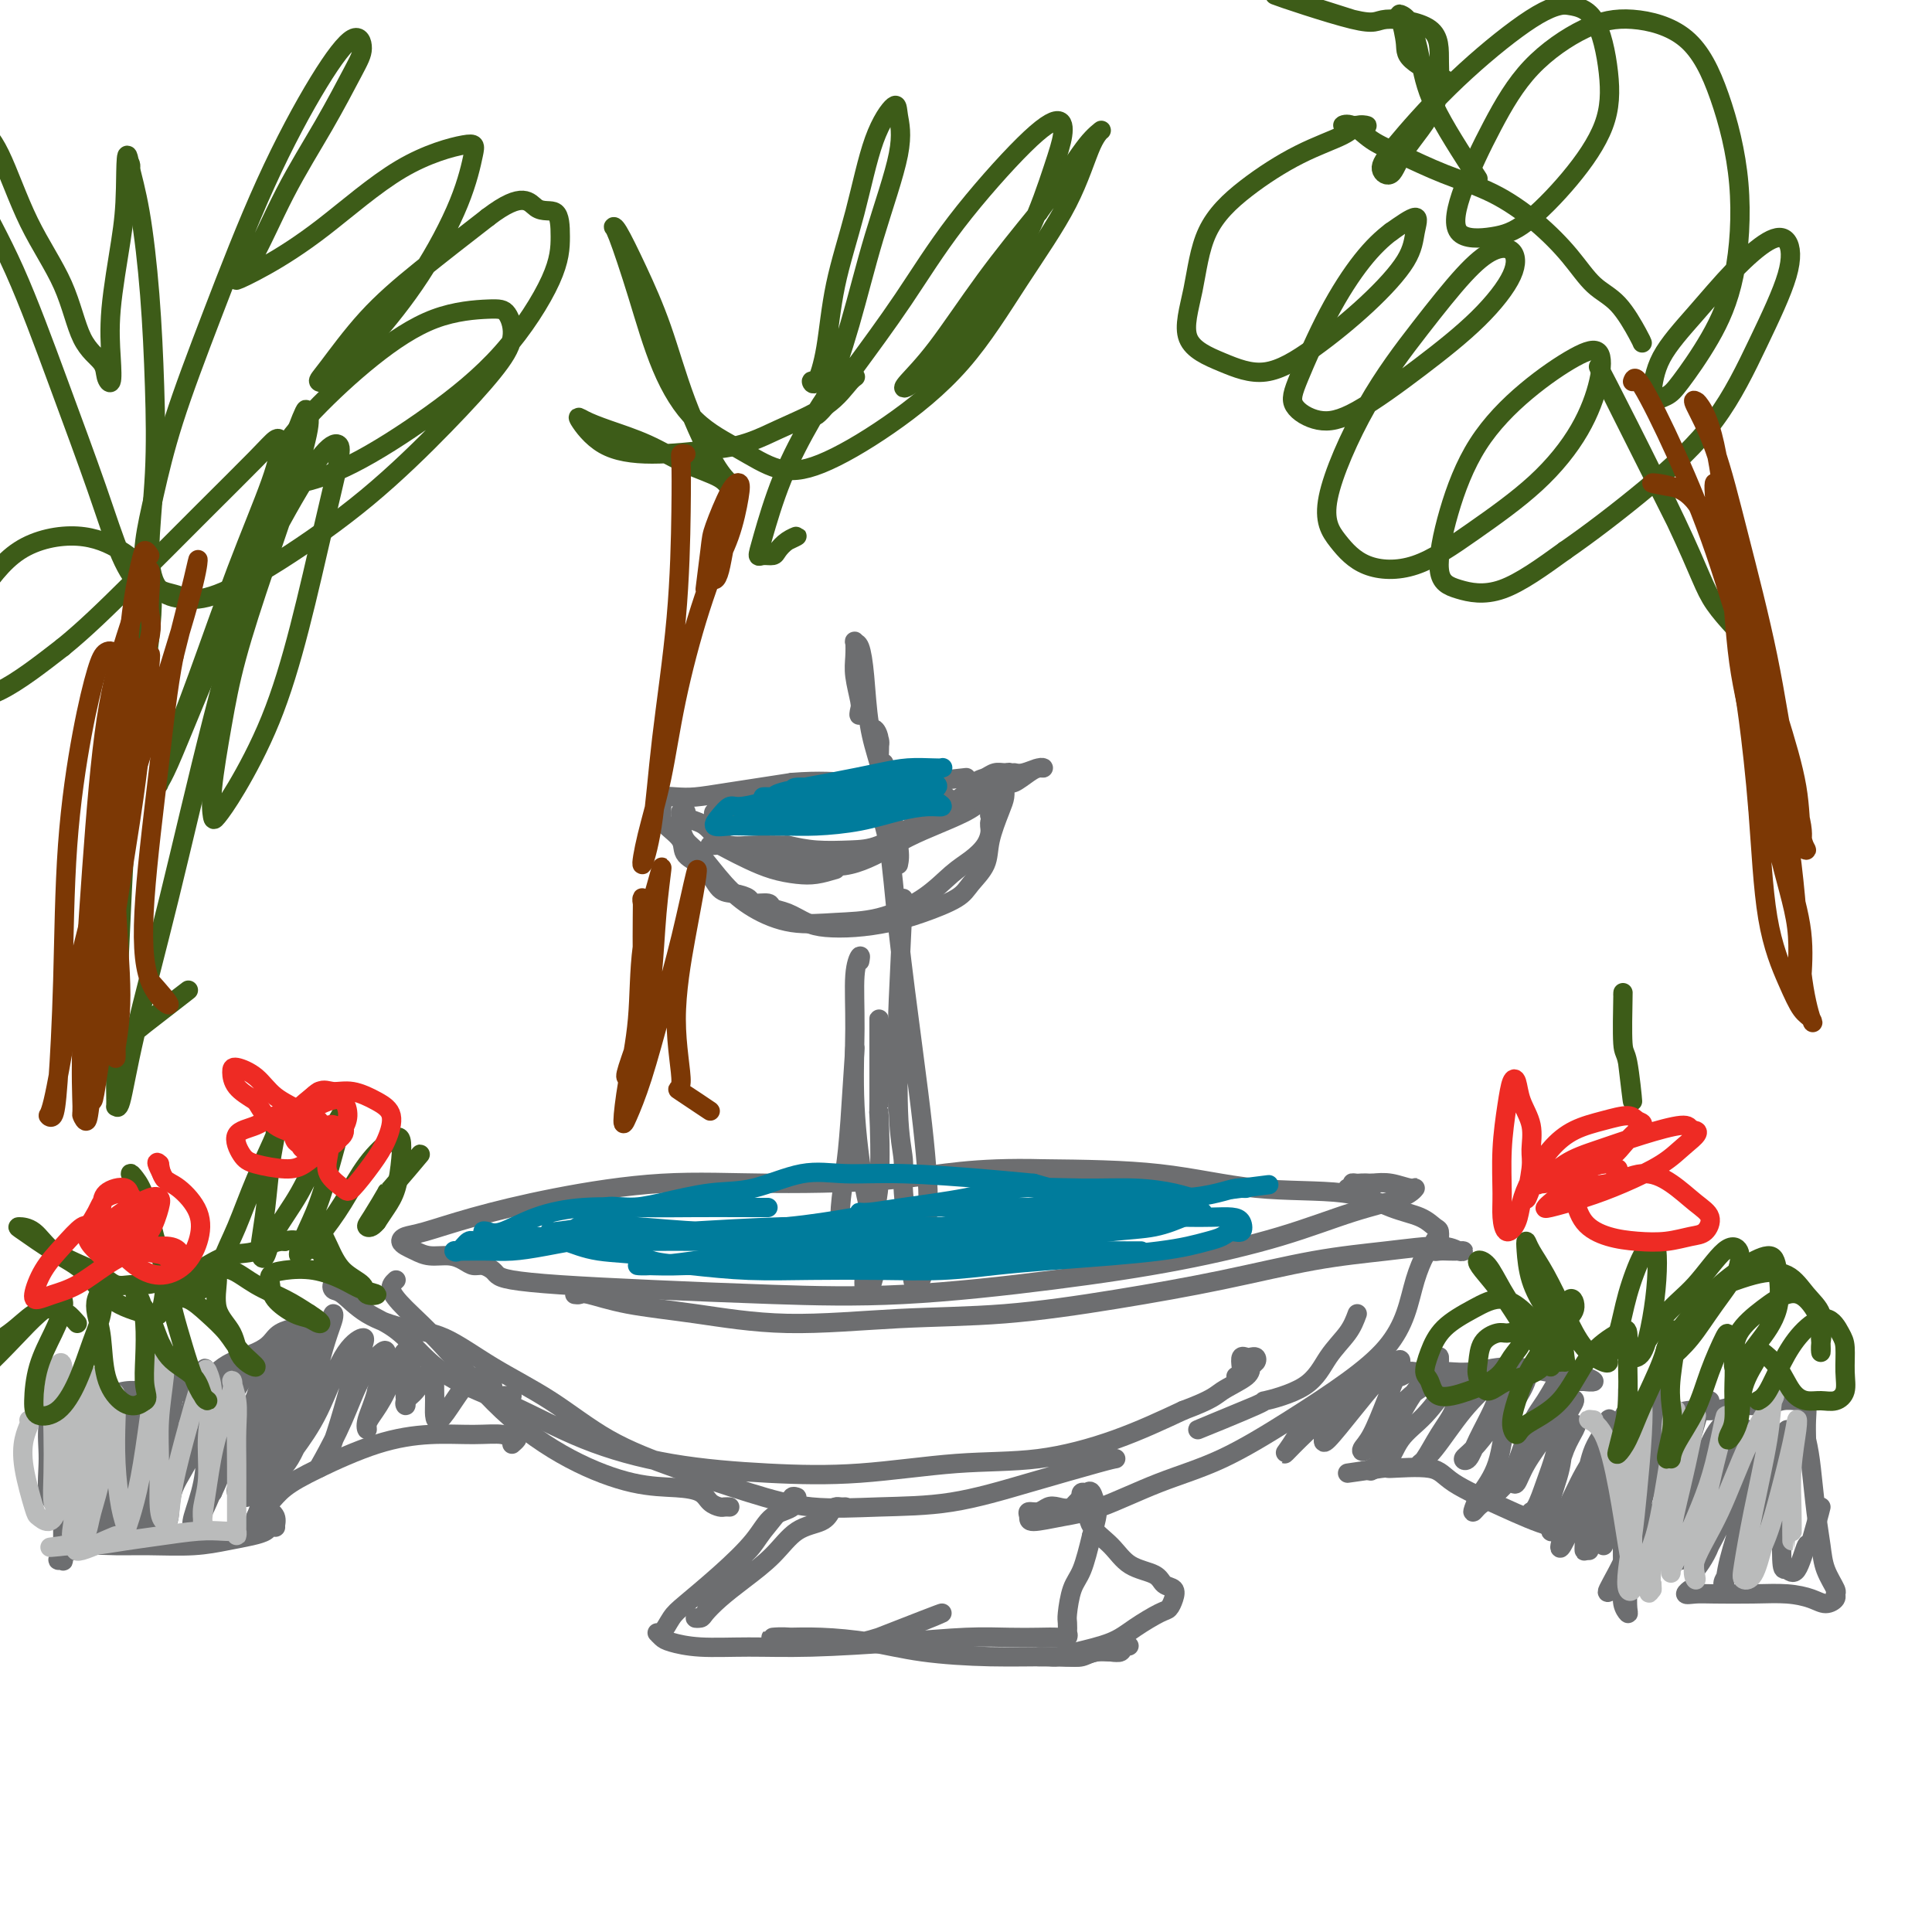 <svg viewBox='0 0 400 400' version='1.1' xmlns='http://www.w3.org/2000/svg' xmlns:xlink='http://www.w3.org/1999/xlink'><g fill='none' stroke='#6D6E70' stroke-width='4' stroke-linecap='round' stroke-linejoin='round'><path d='M119,268c0.356,0.049 0.711,0.099 1,0c0.289,-0.099 0.510,-0.345 2,0c1.490,0.345 4.249,1.282 8,2c3.751,0.718 8.495,1.217 14,2c5.505,0.783 11.772,1.848 19,2c7.228,0.152 15.417,-0.610 23,-1c7.583,-0.390 14.561,-0.408 22,-1c7.439,-0.592 15.340,-1.757 23,-3c7.660,-1.243 15.078,-2.564 22,-4c6.922,-1.436 13.348,-2.987 19,-4c5.652,-1.013 10.532,-1.487 15,-2c4.468,-0.513 8.526,-1.066 11,-1c2.474,0.066 3.364,0.749 4,1c0.636,0.251 1.017,0.068 1,0c-0.017,-0.068 -0.431,-0.021 -1,0c-0.569,0.021 -1.291,0.018 -2,0c-0.709,-0.018 -1.405,-0.050 -2,0c-0.595,0.050 -1.090,0.183 -1,0c0.090,-0.183 0.763,-0.682 1,-1c0.237,-0.318 0.037,-0.454 0,-1c-0.037,-0.546 0.090,-1.502 0,-2c-0.090,-0.498 -0.395,-0.537 -1,-1c-0.605,-0.463 -1.510,-1.350 -3,-2c-1.490,-0.650 -3.565,-1.064 -6,-2c-2.435,-0.936 -5.230,-2.395 -10,-3c-4.770,-0.605 -11.515,-0.355 -18,-1c-6.485,-0.645 -12.710,-2.184 -20,-3c-7.290,-0.816 -15.645,-0.908 -24,-1'/><path d='M216,242c-14.816,-0.390 -20.857,1.133 -29,2c-8.143,0.867 -18.387,1.076 -27,1c-8.613,-0.076 -15.596,-0.438 -23,0c-7.404,0.438 -15.228,1.675 -22,3c-6.772,1.325 -12.492,2.736 -17,4c-4.508,1.264 -7.805,2.380 -10,3c-2.195,0.620 -3.288,0.745 -4,1c-0.712,0.255 -1.044,0.642 -1,1c0.044,0.358 0.463,0.687 1,1c0.537,0.313 1.194,0.610 2,1c0.806,0.390 1.763,0.874 3,1c1.237,0.126 2.755,-0.107 4,0c1.245,0.107 2.217,0.553 3,1c0.783,0.447 1.378,0.893 2,1c0.622,0.107 1.273,-0.126 2,0c0.727,0.126 1.532,0.611 2,1c0.468,0.389 0.601,0.682 1,1c0.399,0.318 1.064,0.662 3,1c1.936,0.338 5.141,0.671 10,1c4.859,0.329 11.370,0.655 19,1c7.630,0.345 16.379,0.709 25,1c8.621,0.291 17.113,0.510 27,0c9.887,-0.510 21.170,-1.750 31,-3c9.830,-1.250 18.207,-2.511 26,-4c7.793,-1.489 15.002,-3.207 21,-5c5.998,-1.793 10.786,-3.661 15,-5c4.214,-1.339 7.853,-2.149 10,-3c2.147,-0.851 2.802,-1.744 3,-2c0.198,-0.256 -0.062,0.123 -1,0c-0.938,-0.123 -2.554,-0.750 -4,-1c-1.446,-0.250 -2.723,-0.125 -4,0'/><path d='M284,245c-1.987,-0.138 -2.454,0.015 -3,0c-0.546,-0.015 -1.169,-0.200 -1,0c0.169,0.200 1.131,0.786 2,1c0.869,0.214 1.645,0.057 2,0c0.355,-0.057 0.288,-0.015 0,0c-0.288,0.015 -0.799,0.004 -1,0c-0.201,-0.004 -0.093,-0.001 -1,0c-0.907,0.001 -2.831,0.000 -3,0c-0.169,-0.000 1.415,-0.000 3,0'/><path d='M82,265c-0.593,0.548 -1.186,1.097 -1,2c0.186,0.903 1.152,2.161 3,4c1.848,1.839 4.580,4.257 8,8c3.420,3.743 7.529,8.809 12,13c4.471,4.191 9.305,7.508 14,10c4.695,2.492 9.251,4.160 13,5c3.749,0.840 6.692,0.852 9,1c2.308,0.148 3.981,0.432 5,1c1.019,0.568 1.383,1.420 2,2c0.617,0.580 1.486,0.887 2,1c0.514,0.113 0.674,0.030 1,0c0.326,-0.030 0.819,-0.008 1,0c0.181,0.008 0.052,0.002 0,0c-0.052,-0.002 -0.026,-0.001 0,0'/><path d='M297,257c0.096,-0.225 0.193,-0.450 0,0c-0.193,0.450 -0.674,1.574 -1,2c-0.326,0.426 -0.497,0.155 -1,1c-0.503,0.845 -1.338,2.806 -2,5c-0.662,2.194 -1.151,4.621 -2,7c-0.849,2.379 -2.059,4.711 -4,7c-1.941,2.289 -4.614,4.536 -8,7c-3.386,2.464 -7.484,5.146 -12,8c-4.516,2.854 -9.448,5.879 -14,8c-4.552,2.121 -8.722,3.336 -13,5c-4.278,1.664 -8.665,3.776 -12,5c-3.335,1.224 -5.620,1.558 -8,2c-2.380,0.442 -4.856,0.990 -6,1c-1.144,0.010 -0.957,-0.520 -1,-1c-0.043,-0.480 -0.318,-0.911 0,-1c0.318,-0.089 1.229,0.163 2,0c0.771,-0.163 1.403,-0.743 2,-1c0.597,-0.257 1.160,-0.193 2,0c0.840,0.193 1.957,0.513 3,0c1.043,-0.513 2.012,-1.861 2,-2c-0.012,-0.139 -1.006,0.930 -2,2'/><path d='M281,272c-0.475,1.281 -0.950,2.562 -2,4c-1.050,1.438 -2.674,3.035 -4,5c-1.326,1.965 -2.352,4.300 -5,6c-2.648,1.700 -6.916,2.765 -8,3c-1.084,0.235 1.016,-0.360 -2,1c-3.016,1.360 -11.147,4.674 -12,5c-0.853,0.326 5.574,-2.337 12,-5'/><path d='M231,302c-0.493,0.084 -0.987,0.168 -4,1c-3.013,0.832 -8.546,2.412 -14,4c-5.454,1.588 -10.830,3.185 -16,4c-5.170,0.815 -10.135,0.847 -15,1c-4.865,0.153 -9.629,0.427 -14,0c-4.371,-0.427 -8.349,-1.553 -13,-3c-4.651,-1.447 -9.974,-3.214 -15,-5c-5.026,-1.786 -9.755,-3.591 -14,-6c-4.245,-2.409 -8.007,-5.424 -12,-8c-3.993,-2.576 -8.218,-4.715 -12,-7c-3.782,-2.285 -7.122,-4.716 -10,-6c-2.878,-1.284 -5.295,-1.421 -8,-2c-2.705,-0.579 -5.700,-1.602 -8,-3c-2.300,-1.398 -3.906,-3.172 -5,-4c-1.094,-0.828 -1.677,-0.710 -2,-1c-0.323,-0.290 -0.387,-0.987 0,-1c0.387,-0.013 1.224,0.657 2,1c0.776,0.343 1.492,0.359 2,1c0.508,0.641 0.807,1.908 2,3c1.193,1.092 3.279,2.009 5,3c1.721,0.991 3.076,2.054 5,4c1.924,1.946 4.418,4.773 8,7c3.582,2.227 8.254,3.852 13,6c4.746,2.148 9.567,4.817 15,7c5.433,2.183 11.478,3.880 18,5c6.522,1.120 13.523,1.663 20,2c6.477,0.337 12.432,0.469 19,0c6.568,-0.469 13.750,-1.538 20,-2c6.250,-0.462 11.567,-0.317 17,-1c5.433,-0.683 10.981,-2.195 16,-4c5.019,-1.805 9.510,-3.902 14,-6'/><path d='M245,292c6.162,-2.300 6.566,-3.051 8,-4c1.434,-0.949 3.898,-2.097 5,-3c1.102,-0.903 0.843,-1.562 1,-2c0.157,-0.438 0.732,-0.655 1,-1c0.268,-0.345 0.229,-0.819 0,-1c-0.229,-0.181 -0.649,-0.069 -1,0c-0.351,0.069 -0.634,0.095 -1,0c-0.366,-0.095 -0.816,-0.313 -1,0c-0.184,0.313 -0.102,1.156 0,2c0.102,0.844 0.223,1.690 0,2c-0.223,0.310 -0.791,0.083 -1,0c-0.209,-0.083 -0.060,-0.024 0,0c0.060,0.024 0.030,0.012 0,0'/><path d='M175,312c-0.332,0.016 -0.664,0.032 -1,0c-0.336,-0.032 -0.674,-0.113 -1,0c-0.326,0.113 -0.638,0.420 -1,1c-0.362,0.580 -0.775,1.432 -2,2c-1.225,0.568 -3.263,0.852 -5,2c-1.737,1.148 -3.171,3.159 -5,5c-1.829,1.841 -4.051,3.513 -6,5c-1.949,1.487 -3.626,2.791 -5,4c-1.374,1.209 -2.447,2.324 -3,3c-0.553,0.676 -0.587,0.911 -1,1c-0.413,0.089 -1.207,0.030 -1,0c0.207,-0.030 1.414,-0.031 2,-1c0.586,-0.969 0.552,-2.906 1,-4c0.448,-1.094 1.378,-1.345 2,-2c0.622,-0.655 0.938,-1.714 2,-3c1.062,-1.286 2.872,-2.798 4,-4c1.128,-1.202 1.573,-2.093 3,-4c1.427,-1.907 3.836,-4.831 4,-5c0.164,-0.169 -1.918,2.415 -4,5'/><path d='M164,312c0.040,-0.306 0.081,-0.611 0,-1c-0.081,-0.389 -0.283,-0.860 0,-1c0.283,-0.140 1.051,0.053 1,0c-0.051,-0.053 -0.920,-0.351 -1,0c-0.080,0.351 0.628,1.350 0,2c-0.628,0.650 -2.591,0.949 -4,2c-1.409,1.051 -2.265,2.853 -4,5c-1.735,2.147 -4.350,4.637 -7,7c-2.650,2.363 -5.334,4.598 -7,6c-1.666,1.402 -2.313,1.972 -3,3c-0.687,1.028 -1.413,2.514 -2,3c-0.587,0.486 -1.036,-0.028 -1,0c0.036,0.028 0.558,0.597 1,1c0.442,0.403 0.804,0.641 2,1c1.196,0.359 3.226,0.838 6,1c2.774,0.162 6.292,0.005 10,0c3.708,-0.005 7.608,0.142 13,0c5.392,-0.142 12.277,-0.574 18,-1c5.723,-0.426 10.283,-0.845 14,-1c3.717,-0.155 6.590,-0.046 9,0c2.410,0.046 4.359,0.028 6,0c1.641,-0.028 2.976,-0.067 4,0c1.024,0.067 1.738,0.239 2,0c0.262,-0.239 0.072,-0.889 0,-1c-0.072,-0.111 -0.028,0.318 0,0c0.028,-0.318 0.038,-1.384 0,-2c-0.038,-0.616 -0.124,-0.784 0,-2c0.124,-1.216 0.456,-3.481 1,-5c0.544,-1.519 1.298,-2.291 2,-4c0.702,-1.709 1.351,-4.354 2,-7'/><path d='M226,318c1.358,-4.425 1.253,-4.987 1,-6c-0.253,-1.013 -0.652,-2.477 -1,-3c-0.348,-0.523 -0.643,-0.104 -1,0c-0.357,0.104 -0.777,-0.108 -1,0c-0.223,0.108 -0.249,0.536 0,1c0.249,0.464 0.774,0.963 1,2c0.226,1.037 0.153,2.610 1,4c0.847,1.390 2.612,2.595 4,4c1.388,1.405 2.397,3.009 4,4c1.603,0.991 3.800,1.369 5,2c1.200,0.631 1.404,1.515 2,2c0.596,0.485 1.584,0.569 2,1c0.416,0.431 0.260,1.207 0,2c-0.260,0.793 -0.625,1.602 -1,2c-0.375,0.398 -0.762,0.383 -2,1c-1.238,0.617 -3.328,1.864 -5,3c-1.672,1.136 -2.927,2.161 -5,3c-2.073,0.839 -4.965,1.493 -7,2c-2.035,0.507 -3.213,0.868 -4,1c-0.787,0.132 -1.183,0.035 -2,0c-0.817,-0.035 -2.056,-0.008 -2,0c0.056,0.008 1.406,-0.002 2,0c0.594,0.002 0.432,0.015 1,0c0.568,-0.015 1.865,-0.059 3,0c1.135,0.059 2.108,0.222 3,0c0.892,-0.222 1.702,-0.829 3,-1c1.298,-0.171 3.085,0.094 4,0c0.915,-0.094 0.957,-0.547 1,-1'/><path d='M232,341c2.894,-0.369 1.629,-0.291 1,0c-0.629,0.291 -0.623,0.796 -1,1c-0.377,0.204 -1.136,0.108 -2,0c-0.864,-0.108 -1.833,-0.227 -3,0c-1.167,0.227 -2.531,0.800 -4,1c-1.469,0.200 -3.045,0.025 -6,0c-2.955,-0.025 -7.291,0.098 -12,0c-4.709,-0.098 -9.791,-0.419 -14,-1c-4.209,-0.581 -7.547,-1.423 -11,-2c-3.453,-0.577 -7.023,-0.887 -10,-1c-2.977,-0.113 -5.361,-0.027 -7,0c-1.639,0.027 -2.533,-0.005 -3,0c-0.467,0.005 -0.505,0.046 0,0c0.505,-0.046 1.555,-0.178 4,0c2.445,0.178 6.284,0.666 9,1c2.716,0.334 4.308,0.513 9,-1c4.692,-1.513 12.483,-4.718 13,-5c0.517,-0.282 -6.242,2.359 -13,5'/><path d='M174,256c0.025,-0.056 0.050,-0.113 0,-1c-0.050,-0.887 -0.174,-2.605 0,-5c0.174,-2.395 0.644,-5.467 1,-8c0.356,-2.533 0.596,-4.528 1,-10c0.404,-5.472 0.973,-14.421 1,-15c0.027,-0.579 -0.486,7.210 -1,15'/><path d='M178,199c0.116,-0.639 0.233,-1.278 0,-1c-0.233,0.278 -0.815,1.474 -1,4c-0.185,2.526 0.027,6.383 0,11c-0.027,4.617 -0.294,9.994 0,16c0.294,6.006 1.148,12.639 2,17c0.852,4.361 1.703,6.449 2,9c0.297,2.551 0.041,5.565 0,7c-0.041,1.435 0.134,1.293 0,2c-0.134,0.707 -0.578,2.265 -1,3c-0.422,0.735 -0.821,0.647 -1,0c-0.179,-0.647 -0.139,-1.852 0,-4c0.139,-2.148 0.377,-5.240 1,-8c0.623,-2.760 1.631,-5.190 2,-10c0.369,-4.810 0.099,-12.001 0,-14c-0.099,-1.999 -0.027,1.192 0,-3c0.027,-4.192 0.008,-15.769 0,-17c-0.008,-1.231 -0.004,7.885 0,17'/><path d='M183,158c-0.461,0.492 -0.922,0.985 -1,0c-0.078,-0.985 0.228,-3.447 0,-5c-0.228,-1.553 -0.989,-2.198 -1,-2c-0.011,0.198 0.727,1.241 1,2c0.273,0.759 0.079,1.236 0,2c-0.079,0.764 -0.044,1.814 0,3c0.044,1.186 0.098,2.509 0,4c-0.098,1.491 -0.349,3.150 0,5c0.349,1.850 1.298,3.892 2,8c0.702,4.108 1.156,10.281 2,18c0.844,7.719 2.079,16.984 3,24c0.921,7.016 1.529,11.785 2,16c0.471,4.215 0.807,7.877 1,11c0.193,3.123 0.245,5.706 0,8c-0.245,2.294 -0.788,4.298 -1,6c-0.212,1.702 -0.095,3.101 0,4c0.095,0.899 0.166,1.297 0,2c-0.166,0.703 -0.570,1.712 -1,2c-0.430,0.288 -0.885,-0.143 -1,-1c-0.115,-0.857 0.109,-2.140 0,-4c-0.109,-1.860 -0.551,-4.298 -1,-7c-0.449,-2.702 -0.906,-5.670 -1,-8c-0.094,-2.330 0.175,-4.024 0,-6c-0.175,-1.976 -0.796,-4.234 -1,-10c-0.204,-5.766 0.007,-15.040 0,-18c-0.007,-2.960 -0.233,0.395 0,-5c0.233,-5.395 0.924,-19.542 1,-21c0.076,-1.458 -0.462,9.771 -1,21'/><path d='M186,179c0.180,-0.867 0.361,-1.735 0,-4c-0.361,-2.265 -1.262,-5.928 -2,-9c-0.738,-3.072 -1.312,-5.555 -2,-8c-0.688,-2.445 -1.491,-4.854 -2,-8c-0.509,-3.146 -0.725,-7.031 -1,-10c-0.275,-2.969 -0.611,-5.024 -1,-6c-0.389,-0.976 -0.833,-0.875 -1,-1c-0.167,-0.125 -0.059,-0.476 0,0c0.059,0.476 0.067,1.780 0,3c-0.067,1.220 -0.210,2.357 0,4c0.210,1.643 0.772,3.794 1,5c0.228,1.206 0.123,1.468 0,2c-0.123,0.532 -0.264,1.336 0,1c0.264,-0.336 0.933,-1.810 1,-2c0.067,-0.190 -0.466,0.905 -1,2'/><path d='M173,180c-1.356,0.405 -2.713,0.810 -4,1c-1.287,0.190 -2.506,0.166 -4,0c-1.494,-0.166 -3.264,-0.475 -5,-1c-1.736,-0.525 -3.437,-1.265 -5,-2c-1.563,-0.735 -2.988,-1.465 -4,-2c-1.012,-0.535 -1.610,-0.873 -2,-1c-0.390,-0.127 -0.570,-0.041 -1,0c-0.430,0.041 -1.108,0.038 -1,0c0.108,-0.038 1.004,-0.112 2,0c0.996,0.112 2.093,0.410 4,1c1.907,0.590 4.625,1.474 7,2c2.375,0.526 4.406,0.696 7,1c2.594,0.304 5.750,0.743 9,0c3.250,-0.743 6.594,-2.669 9,-4c2.406,-1.331 3.873,-2.069 6,-3c2.127,-0.931 4.914,-2.057 7,-3c2.086,-0.943 3.471,-1.702 5,-3c1.529,-1.298 3.203,-3.133 4,-4c0.797,-0.867 0.719,-0.765 1,-1c0.281,-0.235 0.921,-0.808 1,-1c0.079,-0.192 -0.404,-0.003 -1,0c-0.596,0.003 -1.305,-0.181 -2,0c-0.695,0.181 -1.376,0.725 -2,1c-0.624,0.275 -1.190,0.280 -2,1c-0.810,0.720 -1.862,2.154 -3,3c-1.138,0.846 -2.361,1.103 -4,2c-1.639,0.897 -3.693,2.434 -6,4c-2.307,1.566 -4.866,3.162 -7,4c-2.134,0.838 -3.844,0.918 -6,1c-2.156,0.082 -4.759,0.166 -7,0c-2.241,-0.166 -4.121,-0.583 -6,-1'/><path d='M163,175c-4.263,-0.025 -5.421,-0.087 -7,0c-1.579,0.087 -3.580,0.322 -5,0c-1.420,-0.322 -2.260,-1.200 -3,-2c-0.740,-0.800 -1.379,-1.521 -2,-2c-0.621,-0.479 -1.224,-0.714 -2,-1c-0.776,-0.286 -1.725,-0.622 -2,-1c-0.275,-0.378 0.124,-0.799 0,-1c-0.124,-0.201 -0.772,-0.181 -1,0c-0.228,0.181 -0.036,0.522 0,1c0.036,0.478 -0.083,1.093 0,2c0.083,0.907 0.367,2.107 1,3c0.633,0.893 1.615,1.479 3,3c1.385,1.521 3.175,3.976 5,6c1.825,2.024 3.687,3.618 6,5c2.313,1.382 5.076,2.554 8,3c2.924,0.446 6.007,0.167 9,0c2.993,-0.167 5.894,-0.221 9,-1c3.106,-0.779 6.416,-2.281 9,-4c2.584,-1.719 4.442,-3.653 6,-5c1.558,-1.347 2.814,-2.105 4,-3c1.186,-0.895 2.300,-1.926 3,-3c0.700,-1.074 0.987,-2.191 1,-3c0.013,-0.809 -0.246,-1.310 0,-2c0.246,-0.690 0.997,-1.567 1,-2c0.003,-0.433 -0.742,-0.420 -1,0c-0.258,0.420 -0.028,1.247 0,1c0.028,-0.247 -0.146,-1.566 0,-2c0.146,-0.434 0.613,0.019 1,0c0.387,-0.019 0.693,-0.509 1,-1'/><path d='M207,166c0.475,-1.514 0.163,-0.798 0,-1c-0.163,-0.202 -0.178,-1.322 0,-2c0.178,-0.678 0.548,-0.913 1,-1c0.452,-0.087 0.986,-0.025 1,0c0.014,0.025 -0.493,0.012 -1,0'/><path d='M208,162c0.004,-0.066 0.008,-0.133 0,0c-0.008,0.133 -0.028,0.464 0,1c0.028,0.536 0.103,1.277 0,2c-0.103,0.723 -0.383,1.428 -1,3c-0.617,1.572 -1.569,4.010 -2,6c-0.431,1.990 -0.339,3.531 -1,5c-0.661,1.469 -2.075,2.867 -3,4c-0.925,1.133 -1.360,2.003 -3,3c-1.640,0.997 -4.486,2.122 -7,3c-2.514,0.878 -4.696,1.511 -7,2c-2.304,0.489 -4.730,0.836 -7,1c-2.270,0.164 -4.385,0.145 -6,0c-1.615,-0.145 -2.731,-0.416 -4,-1c-1.269,-0.584 -2.692,-1.480 -4,-2c-1.308,-0.520 -2.503,-0.665 -3,-1c-0.497,-0.335 -0.296,-0.861 -1,-1c-0.704,-0.139 -2.311,0.108 -3,0c-0.689,-0.108 -0.458,-0.570 -1,-1c-0.542,-0.430 -1.855,-0.828 -3,-1c-1.145,-0.172 -2.121,-0.119 -3,-1c-0.879,-0.881 -1.661,-2.697 -3,-4c-1.339,-1.303 -3.235,-2.093 -4,-3c-0.765,-0.907 -0.401,-1.930 -1,-3c-0.599,-1.070 -2.163,-2.185 -3,-3c-0.837,-0.815 -0.948,-1.329 -1,-2c-0.052,-0.671 -0.045,-1.500 0,-2c0.045,-0.500 0.130,-0.672 0,-1c-0.130,-0.328 -0.474,-0.812 0,-1c0.474,-0.188 1.766,-0.081 3,0c1.234,0.081 2.409,0.137 4,0c1.591,-0.137 3.597,-0.468 7,-1c3.403,-0.532 8.201,-1.266 13,-2'/><path d='M164,162c5.915,-0.459 8.704,-0.106 13,0c4.296,0.106 10.100,-0.033 12,0c1.900,0.033 -0.104,0.240 2,0c2.104,-0.240 8.315,-0.926 9,-1c0.685,-0.074 -4.158,0.463 -9,1'/><path d='M210,160c0.541,0.114 1.083,0.228 2,0c0.917,-0.228 2.211,-0.800 3,-1c0.789,-0.200 1.073,-0.030 1,0c-0.073,0.030 -0.502,-0.081 -1,0c-0.498,0.081 -1.064,0.354 -2,1c-0.936,0.646 -2.242,1.664 -3,2c-0.758,0.336 -0.967,-0.010 -2,0c-1.033,0.010 -2.889,0.377 -4,1c-1.111,0.623 -1.477,1.503 -2,2c-0.523,0.497 -1.201,0.613 -2,1c-0.799,0.387 -1.717,1.046 -2,1c-0.283,-0.046 0.069,-0.798 0,-1c-0.069,-0.202 -0.560,0.145 -1,0c-0.440,-0.145 -0.831,-0.781 -1,-1c-0.169,-0.219 -0.117,-0.020 -1,0c-0.883,0.020 -2.703,-0.140 -5,0c-2.297,0.140 -5.072,0.581 -8,1c-2.928,0.419 -6.010,0.816 -9,1c-2.990,0.184 -5.890,0.154 -8,0c-2.110,-0.154 -3.430,-0.433 -5,0c-1.570,0.433 -3.389,1.576 -5,2c-1.611,0.424 -3.013,0.127 -4,0c-0.987,-0.127 -1.560,-0.086 -2,0c-0.440,0.086 -0.749,0.215 -1,0c-0.251,-0.215 -0.446,-0.776 0,-1c0.446,-0.224 1.532,-0.112 2,0c0.468,0.112 0.318,0.222 1,0c0.682,-0.222 2.195,-0.778 3,-1c0.805,-0.222 0.903,-0.111 1,0'/><path d='M155,167c1.321,-0.381 1.125,-0.333 2,0c0.875,0.333 2.821,0.952 3,1c0.179,0.048 -1.411,-0.476 -3,-1'/></g>
<g fill='none' stroke='#007C9C' stroke-width='4' stroke-linecap='round' stroke-linejoin='round'><path d='M159,250c-1.771,0.003 -3.542,0.005 -6,0c-2.458,-0.005 -5.603,-0.018 -9,0c-3.397,0.018 -7.046,0.068 -11,0c-3.954,-0.068 -8.213,-0.254 -12,0c-3.787,0.254 -7.101,0.946 -10,2c-2.899,1.054 -5.381,2.468 -7,3c-1.619,0.532 -2.373,0.182 -3,0c-0.627,-0.182 -1.125,-0.195 -1,0c0.125,0.195 0.875,0.600 2,1c1.125,0.400 2.625,0.797 5,1c2.375,0.203 5.623,0.212 9,0c3.377,-0.212 6.882,-0.645 11,-1c4.118,-0.355 8.849,-0.631 15,-1c6.151,-0.369 13.721,-0.831 20,-1c6.279,-0.169 11.267,-0.045 16,0c4.733,0.045 9.211,0.012 13,0c3.789,-0.012 6.889,-0.003 9,0c2.111,0.003 3.235,-0.000 4,0c0.765,0.000 1.172,0.004 1,0c-0.172,-0.004 -0.924,-0.014 -3,0c-2.076,0.014 -5.477,0.053 -9,0c-3.523,-0.053 -7.169,-0.197 -12,0c-4.831,0.197 -10.847,0.736 -17,1c-6.153,0.264 -12.444,0.252 -18,0c-5.556,-0.252 -10.376,-0.744 -14,-1c-3.624,-0.256 -6.052,-0.275 -9,0c-2.948,0.275 -6.417,0.844 -8,1c-1.583,0.156 -1.281,-0.102 -1,0c0.281,0.102 0.539,0.563 2,1c1.461,0.437 4.124,0.848 7,1c2.876,0.152 5.965,0.043 10,0c4.035,-0.043 9.018,-0.022 14,0'/><path d='M147,257c8.200,0.479 12.701,0.675 18,1c5.299,0.325 11.396,0.777 17,1c5.604,0.223 10.715,0.216 15,0c4.285,-0.216 7.745,-0.642 11,-1c3.255,-0.358 6.307,-0.647 8,-1c1.693,-0.353 2.028,-0.771 2,-1c-0.028,-0.229 -0.418,-0.270 -2,0c-1.582,0.270 -4.356,0.849 -8,1c-3.644,0.151 -8.159,-0.128 -13,0c-4.841,0.128 -10.009,0.661 -16,1c-5.991,0.339 -12.804,0.483 -19,1c-6.196,0.517 -11.774,1.407 -16,2c-4.226,0.593 -7.102,0.888 -9,1c-1.898,0.112 -2.820,0.040 -3,0c-0.180,-0.040 0.382,-0.048 2,0c1.618,0.048 4.293,0.153 8,0c3.707,-0.153 8.444,-0.563 13,-1c4.556,-0.437 8.929,-0.902 14,-1c5.071,-0.098 10.840,0.170 17,0c6.160,-0.170 12.711,-0.778 18,-1c5.289,-0.222 9.315,-0.060 13,0c3.685,0.060 7.030,0.016 10,0c2.970,-0.016 5.566,-0.004 7,0c1.434,0.004 1.705,0.001 2,0c0.295,-0.001 0.612,-0.000 -1,0c-1.612,0.000 -5.154,0.000 -8,0c-2.846,-0.000 -4.997,-0.000 -8,0c-3.003,0.000 -6.858,0.000 -7,0c-0.142,-0.000 3.429,-0.000 7,0'/><path d='M182,262c-0.059,-0.343 -0.119,-0.686 0,-1c0.119,-0.314 0.416,-0.599 2,-1c1.584,-0.401 4.456,-0.919 8,-1c3.544,-0.081 7.761,0.273 12,0c4.239,-0.273 8.501,-1.173 13,-2c4.499,-0.827 9.235,-1.579 13,-2c3.765,-0.421 6.560,-0.509 9,-1c2.440,-0.491 4.524,-1.385 6,-2c1.476,-0.615 2.343,-0.949 3,-1c0.657,-0.051 1.105,0.182 1,0c-0.105,-0.182 -0.761,-0.781 -2,-1c-1.239,-0.219 -3.059,-0.060 -5,0c-1.941,0.060 -4.003,0.020 -7,0c-2.997,-0.020 -6.931,-0.020 -12,0c-5.069,0.020 -11.274,0.058 -17,0c-5.726,-0.058 -10.973,-0.214 -15,0c-4.027,0.214 -6.836,0.798 -9,1c-2.164,0.202 -3.685,0.022 -4,0c-0.315,-0.022 0.575,0.113 2,0c1.425,-0.113 3.386,-0.476 7,-1c3.614,-0.524 8.882,-1.210 13,-2c4.118,-0.790 7.085,-1.686 11,-2c3.915,-0.314 8.779,-0.047 13,0c4.221,0.047 7.801,-0.128 11,0c3.199,0.128 6.017,0.557 8,1c1.983,0.443 3.132,0.900 4,1c0.868,0.100 1.456,-0.158 1,0c-0.456,0.158 -1.956,0.730 -4,1c-2.044,0.270 -4.630,0.237 -7,0c-2.370,-0.237 -4.523,-0.679 -7,-1c-2.477,-0.321 -5.279,-0.520 -8,-1c-2.721,-0.480 -5.360,-1.240 -8,-2'/><path d='M214,245c-6.791,-0.627 -7.269,-0.693 -11,-1c-3.731,-0.307 -10.716,-0.854 -16,-1c-5.284,-0.146 -8.866,0.111 -12,0c-3.134,-0.111 -5.821,-0.589 -9,0c-3.179,0.589 -6.850,2.246 -10,3c-3.150,0.754 -5.781,0.604 -9,1c-3.219,0.396 -7.028,1.339 -10,2c-2.972,0.661 -5.109,1.039 -7,1c-1.891,-0.039 -3.538,-0.494 -5,0c-1.462,0.494 -2.741,1.936 -4,3c-1.259,1.064 -2.498,1.749 -3,2c-0.502,0.251 -0.268,0.067 0,0c0.268,-0.067 0.570,-0.018 1,0c0.430,0.018 0.988,0.005 2,0c1.012,-0.005 2.477,-0.004 4,0c1.523,0.004 3.104,0.010 5,0c1.896,-0.010 4.108,-0.035 7,0c2.892,0.035 6.464,0.128 11,0c4.536,-0.128 10.035,-0.479 15,-1c4.965,-0.521 9.395,-1.211 14,-2c4.605,-0.789 9.385,-1.676 14,-2c4.615,-0.324 9.066,-0.086 13,0c3.934,0.086 7.351,0.019 11,0c3.649,-0.019 7.532,0.009 11,0c3.468,-0.009 6.523,-0.055 9,0c2.477,0.055 4.377,0.210 6,0c1.623,-0.210 2.971,-0.786 4,-1c1.029,-0.214 1.740,-0.068 2,0c0.260,0.068 0.070,0.057 -1,0c-1.070,-0.057 -3.020,-0.159 -5,0c-1.980,0.159 -3.990,0.580 -6,1'/><path d='M235,250c-3.180,0.296 -6.130,0.538 -10,1c-3.870,0.462 -8.662,1.146 -14,2c-5.338,0.854 -11.224,1.877 -16,3c-4.776,1.123 -8.444,2.346 -11,3c-2.556,0.654 -4.001,0.738 -5,1c-0.999,0.262 -1.553,0.701 -2,1c-0.447,0.299 -0.786,0.459 0,0c0.786,-0.459 2.698,-1.537 5,-2c2.302,-0.463 4.993,-0.310 8,-1c3.007,-0.690 6.330,-2.223 10,-3c3.670,-0.777 7.689,-0.796 12,-1c4.311,-0.204 8.916,-0.591 13,-1c4.084,-0.409 7.648,-0.840 11,-1c3.352,-0.160 6.494,-0.049 9,0c2.506,0.049 4.378,0.037 6,0c1.622,-0.037 2.993,-0.098 4,0c1.007,0.098 1.649,0.355 2,1c0.351,0.645 0.413,1.678 0,2c-0.413,0.322 -1.299,-0.069 -2,0c-0.701,0.069 -1.216,0.596 -2,1c-0.784,0.404 -1.836,0.686 -3,1c-1.164,0.314 -2.439,0.661 -4,1c-1.561,0.339 -3.409,0.669 -6,1c-2.591,0.331 -5.926,0.663 -10,1c-4.074,0.337 -8.888,0.679 -13,1c-4.112,0.321 -7.522,0.623 -11,1c-3.478,0.377 -7.023,0.830 -11,1c-3.977,0.170 -8.386,0.056 -13,0c-4.614,-0.056 -9.435,-0.053 -14,0c-4.565,0.053 -8.876,0.158 -13,0c-4.124,-0.158 -8.062,-0.579 -12,-1'/><path d='M143,262c-9.858,-0.576 -8.502,-1.514 -10,-2c-1.498,-0.486 -5.851,-0.518 -9,-1c-3.149,-0.482 -5.095,-1.413 -7,-2c-1.905,-0.587 -3.771,-0.829 -6,-1c-2.229,-0.171 -4.822,-0.270 -7,0c-2.178,0.270 -3.940,0.910 -5,1c-1.060,0.090 -1.419,-0.368 -2,0c-0.581,0.368 -1.384,1.563 -2,2c-0.616,0.437 -1.043,0.117 -1,0c0.043,-0.117 0.558,-0.031 1,0c0.442,0.031 0.812,0.006 1,0c0.188,-0.006 0.195,0.006 1,0c0.805,-0.006 2.406,-0.030 4,0c1.594,0.030 3.179,0.113 5,0c1.821,-0.113 3.879,-0.423 7,-1c3.121,-0.577 7.305,-1.421 12,-2c4.695,-0.579 9.902,-0.892 15,-1c5.098,-0.108 10.086,-0.011 15,0c4.914,0.011 9.753,-0.063 15,0c5.247,0.063 10.903,0.261 16,0c5.097,-0.261 9.635,-0.983 14,-2c4.365,-1.017 8.558,-2.328 13,-3c4.442,-0.672 9.133,-0.706 13,-1c3.867,-0.294 6.911,-0.849 10,-1c3.089,-0.151 6.223,0.103 9,0c2.777,-0.103 5.198,-0.564 7,-1c1.802,-0.436 2.985,-0.848 4,-1c1.015,-0.152 1.861,-0.043 2,0c0.139,0.043 -0.431,0.022 -1,0'/><path d='M257,246c11.044,-1.400 3.156,-0.400 0,0c-3.156,0.400 -1.578,0.200 0,0'/><path d='M186,165c-0.675,-0.739 -1.350,-1.478 -2,-2c-0.650,-0.522 -1.274,-0.827 -2,-1c-0.726,-0.173 -1.553,-0.214 -3,0c-1.447,0.214 -3.514,0.683 -6,1c-2.486,0.317 -5.390,0.483 -8,1c-2.610,0.517 -4.926,1.386 -7,2c-2.074,0.614 -3.906,0.974 -5,1c-1.094,0.026 -1.450,-0.280 -2,0c-0.550,0.280 -1.293,1.147 -2,2c-0.707,0.853 -1.379,1.693 -1,2c0.379,0.307 1.810,0.080 3,0c1.190,-0.080 2.140,-0.014 4,0c1.860,0.014 4.629,-0.025 7,0c2.371,0.025 4.342,0.112 7,0c2.658,-0.112 6.003,-0.425 9,-1c2.997,-0.575 5.647,-1.412 8,-2c2.353,-0.588 4.407,-0.928 6,-1c1.593,-0.072 2.723,0.123 3,0c0.277,-0.123 -0.299,-0.566 -1,-1c-0.701,-0.434 -1.527,-0.859 -3,-1c-1.473,-0.141 -3.592,0.004 -6,0c-2.408,-0.004 -5.104,-0.156 -8,0c-2.896,0.156 -5.991,0.621 -9,1c-3.009,0.379 -5.932,0.672 -8,1c-2.068,0.328 -3.282,0.693 -4,1c-0.718,0.307 -0.939,0.558 -1,1c-0.061,0.442 0.040,1.076 1,1c0.960,-0.076 2.779,-0.863 5,-1c2.221,-0.137 4.843,0.376 7,0c2.157,-0.376 3.850,-1.640 6,-2c2.150,-0.360 4.757,0.183 7,0c2.243,-0.183 4.121,-1.091 6,-2'/><path d='M187,165c5.800,-0.646 4.798,-0.761 5,-1c0.202,-0.239 1.606,-0.601 2,-1c0.394,-0.399 -0.223,-0.835 -1,-1c-0.777,-0.165 -1.715,-0.059 -3,0c-1.285,0.059 -2.918,0.071 -5,0c-2.082,-0.071 -4.613,-0.226 -7,0c-2.387,0.226 -4.628,0.831 -7,1c-2.372,0.169 -4.873,-0.098 -6,0c-1.127,0.098 -0.879,0.563 -1,1c-0.121,0.437 -0.611,0.847 0,1c0.611,0.153 2.323,0.049 4,0c1.677,-0.049 3.320,-0.044 5,0c1.680,0.044 3.396,0.127 5,0c1.604,-0.127 3.096,-0.465 5,-1c1.904,-0.535 4.219,-1.268 6,-2c1.781,-0.732 3.026,-1.465 4,-2c0.974,-0.535 1.675,-0.873 2,-1c0.325,-0.127 0.273,-0.042 0,0c-0.273,0.042 -0.767,0.042 -2,0c-1.233,-0.042 -3.204,-0.127 -5,0c-1.796,0.127 -3.418,0.465 -6,1c-2.582,0.535 -6.123,1.268 -10,2c-3.877,0.732 -8.091,1.464 -10,2c-1.909,0.536 -1.514,0.875 -2,1c-0.486,0.125 -1.853,0.036 -2,0c-0.147,-0.036 0.927,-0.018 2,0'/></g>
<g fill='none' stroke='#6D6E70' stroke-width='4' stroke-linecap='round' stroke-linejoin='round'><path d='M290,285c0.837,-0.422 1.674,-0.844 2,-1c0.326,-0.156 0.142,-0.046 1,0c0.858,0.046 2.758,0.029 4,0c1.242,-0.029 1.825,-0.070 3,0c1.175,0.070 2.943,0.252 5,0c2.057,-0.252 4.403,-0.940 7,-1c2.597,-0.060 5.444,0.506 8,1c2.556,0.494 4.819,0.917 6,1c1.181,0.083 1.278,-0.174 2,0c0.722,0.174 2.068,0.779 2,1c-0.068,0.221 -1.551,0.059 -2,0c-0.449,-0.059 0.138,-0.016 0,0c-0.138,0.016 -0.999,0.004 -1,0c-0.001,-0.004 0.857,-0.001 1,0c0.143,0.001 -0.428,0.001 -1,0'/><path d='M337,290c0.001,-0.716 0.001,-1.433 0,-2c-0.001,-0.567 -0.004,-0.986 0,-1c0.004,-0.014 0.015,0.376 0,1c-0.015,0.624 -0.058,1.483 0,4c0.058,2.517 0.215,6.693 0,11c-0.215,4.307 -0.804,8.747 -1,13c-0.196,4.253 -0.000,8.320 0,11c0.000,2.680 -0.195,3.972 0,5c0.195,1.028 0.780,1.791 1,2c0.220,0.209 0.073,-0.137 0,-1c-0.073,-0.863 -0.073,-2.243 0,-4c0.073,-1.757 0.220,-3.889 0,-6c-0.220,-2.111 -0.807,-4.200 -1,-7c-0.193,-2.800 0.006,-6.312 0,-9c-0.006,-2.688 -0.218,-4.551 0,-6c0.218,-1.449 0.865,-2.482 1,-3c0.135,-0.518 -0.244,-0.521 0,-1c0.244,-0.479 1.110,-1.434 2,-2c0.890,-0.566 1.805,-0.744 3,-1c1.195,-0.256 2.672,-0.589 4,-1c1.328,-0.411 2.508,-0.898 4,-1c1.492,-0.102 3.296,0.183 5,0c1.704,-0.183 3.307,-0.834 5,-1c1.693,-0.166 3.477,0.153 5,0c1.523,-0.153 2.786,-0.779 4,-1c1.214,-0.221 2.378,-0.037 3,0c0.622,0.037 0.703,-0.073 1,0c0.297,0.073 0.811,0.327 1,1c0.189,0.673 0.054,1.764 0,3c-0.054,1.236 -0.027,2.618 0,4'/><path d='M374,298c0.489,2.147 0.713,3.514 1,6c0.287,2.486 0.637,6.091 1,9c0.363,2.909 0.740,5.122 1,7c0.260,1.878 0.404,3.422 1,5c0.596,1.578 1.644,3.191 2,4c0.356,0.809 0.019,0.816 0,1c-0.019,0.184 0.281,0.547 0,1c-0.281,0.453 -1.142,0.997 -2,1c-0.858,0.003 -1.713,-0.535 -3,-1c-1.287,-0.465 -3.005,-0.855 -5,-1c-1.995,-0.145 -4.267,-0.043 -7,0c-2.733,0.043 -5.926,0.028 -8,0c-2.074,-0.028 -3.030,-0.069 -4,0c-0.970,0.069 -1.953,0.249 -2,0c-0.047,-0.249 0.844,-0.928 1,-1c0.156,-0.072 -0.422,0.464 -1,1'/><path d='M66,274c-0.628,-0.118 -1.256,-0.236 -2,0c-0.744,0.236 -1.604,0.826 -2,1c-0.396,0.174 -0.329,-0.066 -1,0c-0.671,0.066 -2.080,0.440 -3,1c-0.920,0.560 -1.351,1.306 -2,2c-0.649,0.694 -1.515,1.338 -3,2c-1.485,0.662 -3.588,1.344 -5,2c-1.412,0.656 -2.134,1.287 -3,2c-0.866,0.713 -1.877,1.508 -3,2c-1.123,0.492 -2.356,0.681 -3,1c-0.644,0.319 -0.697,0.769 -1,1c-0.303,0.231 -0.857,0.244 -1,0c-0.143,-0.244 0.125,-0.745 0,-1c-0.125,-0.255 -0.644,-0.266 -1,0c-0.356,0.266 -0.549,0.807 -1,1c-0.451,0.193 -1.160,0.038 -2,0c-0.840,-0.038 -1.811,0.043 -3,0c-1.189,-0.043 -2.595,-0.209 -4,0c-1.405,0.209 -2.808,0.792 -4,1c-1.192,0.208 -2.172,0.042 -3,0c-0.828,-0.042 -1.502,0.041 -2,0c-0.498,-0.041 -0.818,-0.206 -1,0c-0.182,0.206 -0.225,0.784 0,1c0.225,0.216 0.720,0.069 1,0c0.280,-0.069 0.347,-0.060 2,0c1.653,0.060 4.893,0.171 7,0c2.107,-0.171 3.080,-0.623 5,-1c1.920,-0.377 4.786,-0.678 7,-1c2.214,-0.322 3.775,-0.663 5,-1c1.225,-0.337 2.112,-0.668 3,-1'/><path d='M46,286c5.105,-0.552 2.869,-0.432 2,0c-0.869,0.432 -0.369,1.178 0,2c0.369,0.822 0.609,1.721 1,3c0.391,1.279 0.933,2.937 1,5c0.067,2.063 -0.342,4.530 0,6c0.342,1.470 1.436,1.942 2,3c0.564,1.058 0.597,2.700 1,4c0.403,1.300 1.177,2.256 2,3c0.823,0.744 1.697,1.274 2,2c0.303,0.726 0.035,1.648 0,2c-0.035,0.352 0.163,0.136 0,0c-0.163,-0.136 -0.686,-0.190 -1,0c-0.314,0.190 -0.420,0.625 -1,1c-0.580,0.375 -1.634,0.689 -3,1c-1.366,0.311 -3.043,0.618 -5,1c-1.957,0.382 -4.194,0.837 -7,1c-2.806,0.163 -6.180,0.032 -9,0c-2.820,-0.032 -5.086,0.034 -7,0c-1.914,-0.034 -3.476,-0.167 -5,0c-1.524,0.167 -3.011,0.635 -4,1c-0.989,0.365 -1.480,0.626 -2,1c-0.520,0.374 -1.067,0.859 -1,1c0.067,0.141 0.750,-0.064 1,0c0.250,0.064 0.067,0.397 0,0c-0.067,-0.397 -0.018,-1.524 0,-2c0.018,-0.476 0.005,-0.301 0,-1c-0.005,-0.699 -0.001,-2.273 0,-4c0.001,-1.727 0.000,-3.607 0,-6c-0.000,-2.393 -0.000,-5.298 0,-8c0.000,-2.702 0.000,-5.201 0,-7c-0.000,-1.799 -0.000,-2.900 0,-4'/><path d='M13,291c0.315,-5.225 0.604,-2.287 1,-1c0.396,1.287 0.900,0.924 1,1c0.100,0.076 -0.202,0.592 0,1c0.202,0.408 0.910,0.707 1,1c0.090,0.293 -0.437,0.579 0,1c0.437,0.421 1.839,0.977 2,1c0.161,0.023 -0.920,-0.489 -2,-1'/><path d='M56,313c-0.481,-0.378 -0.962,-0.755 -1,-1c-0.038,-0.245 0.366,-0.357 1,-1c0.634,-0.643 1.497,-1.818 3,-3c1.503,-1.182 3.646,-2.370 7,-4c3.354,-1.630 7.920,-3.701 12,-5c4.080,-1.299 7.672,-1.828 11,-2c3.328,-0.172 6.390,0.011 9,0c2.610,-0.011 4.768,-0.216 6,0c1.232,0.216 1.536,0.852 2,1c0.464,0.148 1.086,-0.191 1,0c-0.086,0.191 -0.882,0.912 -1,1c-0.118,0.088 0.441,-0.456 1,-1'/><path d='M329,321c-0.028,-0.368 -0.057,-0.736 0,-1c0.057,-0.264 0.198,-0.422 0,-1c-0.198,-0.578 -0.736,-1.574 -2,-2c-1.264,-0.426 -3.255,-0.282 -6,-1c-2.745,-0.718 -6.244,-2.299 -10,-4c-3.756,-1.701 -7.770,-3.523 -10,-5c-2.230,-1.477 -2.678,-2.608 -5,-3c-2.322,-0.392 -6.519,-0.043 -8,0c-1.481,0.043 -0.245,-0.219 -2,0c-1.755,0.219 -6.501,0.920 -7,1c-0.499,0.080 3.251,-0.460 7,-1'/><path d='M13,290c-0.346,-0.269 -0.693,-0.539 -1,0c-0.307,0.539 -0.576,1.885 -1,4c-0.424,2.115 -1.004,4.998 -1,7c0.004,2.002 0.593,3.124 1,4c0.407,0.876 0.632,1.505 1,2c0.368,0.495 0.879,0.856 1,1c0.121,0.144 -0.149,0.070 0,-1c0.149,-1.070 0.718,-3.138 1,-5c0.282,-1.862 0.278,-3.519 0,-5c-0.278,-1.481 -0.830,-2.787 -1,-4c-0.170,-1.213 0.044,-2.333 0,-3c-0.044,-0.667 -0.345,-0.881 -1,0c-0.655,0.881 -1.666,2.855 -2,5c-0.334,2.145 0.007,4.459 0,7c-0.007,2.541 -0.362,5.309 0,7c0.362,1.691 1.443,2.306 2,3c0.557,0.694 0.591,1.469 1,1c0.409,-0.469 1.192,-2.180 2,-4c0.808,-1.820 1.639,-3.747 2,-6c0.361,-2.253 0.251,-4.831 0,-7c-0.251,-2.169 -0.642,-3.928 -1,-5c-0.358,-1.072 -0.683,-1.455 -1,-1c-0.317,0.455 -0.628,1.749 -1,4c-0.372,2.251 -0.806,5.459 -1,8c-0.194,2.541 -0.148,4.415 0,6c0.148,1.585 0.397,2.882 1,4c0.603,1.118 1.560,2.057 2,2c0.440,-0.057 0.364,-1.109 1,-3c0.636,-1.891 1.985,-4.620 3,-7c1.015,-2.380 1.696,-4.410 2,-7c0.304,-2.590 0.230,-5.740 0,-7c-0.230,-1.260 -0.615,-0.630 -1,0'/><path d='M21,290c0.365,-3.166 -1.224,0.917 -2,4c-0.776,3.083 -0.741,5.164 -1,8c-0.259,2.836 -0.814,6.426 -1,9c-0.186,2.574 -0.003,4.132 0,5c0.003,0.868 -0.175,1.047 0,1c0.175,-0.047 0.701,-0.319 1,-1c0.299,-0.681 0.370,-1.770 1,-4c0.630,-2.230 1.818,-5.600 3,-9c1.182,-3.400 2.356,-6.829 3,-9c0.644,-2.171 0.757,-3.085 1,-3c0.243,0.085 0.614,1.167 0,3c-0.614,1.833 -2.215,4.417 -3,7c-0.785,2.583 -0.755,5.167 -1,8c-0.245,2.833 -0.767,5.916 -1,7c-0.233,1.084 -0.179,0.168 0,0c0.179,-0.168 0.482,0.412 1,0c0.518,-0.412 1.250,-1.817 2,-4c0.750,-2.183 1.519,-5.143 2,-8c0.481,-2.857 0.675,-5.609 1,-8c0.325,-2.391 0.781,-4.419 1,-5c0.219,-0.581 0.202,0.286 0,1c-0.202,0.714 -0.588,1.277 -1,3c-0.412,1.723 -0.851,4.607 -1,7c-0.149,2.393 -0.007,4.294 0,6c0.007,1.706 -0.121,3.218 0,4c0.121,0.782 0.491,0.833 1,1c0.509,0.167 1.156,0.451 2,-1c0.844,-1.451 1.886,-4.636 3,-8c1.114,-3.364 2.300,-6.906 3,-10c0.700,-3.094 0.914,-5.741 1,-7c0.086,-1.259 0.043,-1.129 0,-1'/><path d='M36,286c0.485,-3.297 -1.804,1.462 -3,5c-1.196,3.538 -1.300,5.857 -2,9c-0.700,3.143 -1.997,7.111 -3,10c-1.003,2.889 -1.713,4.699 -2,6c-0.287,1.301 -0.151,2.093 0,2c0.151,-0.093 0.318,-1.071 1,-2c0.682,-0.929 1.879,-1.808 3,-4c1.121,-2.192 2.165,-5.697 3,-9c0.835,-3.303 1.460,-6.404 2,-9c0.540,-2.596 0.993,-4.688 1,-5c0.007,-0.312 -0.434,1.157 -1,3c-0.566,1.843 -1.259,4.059 -2,7c-0.741,2.941 -1.531,6.607 -2,10c-0.469,3.393 -0.616,6.513 -1,8c-0.384,1.487 -1.004,1.343 -1,1c0.004,-0.343 0.633,-0.883 1,-2c0.367,-1.117 0.470,-2.809 1,-5c0.530,-2.191 1.485,-4.880 2,-8c0.515,-3.120 0.590,-6.670 1,-10c0.410,-3.330 1.154,-6.439 1,-7c-0.154,-0.561 -1.208,1.426 -2,3c-0.792,1.574 -1.324,2.734 -2,5c-0.676,2.266 -1.497,5.639 -2,9c-0.503,3.361 -0.688,6.711 -1,9c-0.312,2.289 -0.750,3.519 -1,4c-0.250,0.481 -0.310,0.215 0,0c0.310,-0.215 0.990,-0.377 2,-2c1.010,-1.623 2.349,-4.706 4,-8c1.651,-3.294 3.615,-6.798 5,-10c1.385,-3.202 2.193,-6.101 3,-9'/><path d='M41,287c2.365,-5.169 1.278,-3.591 1,-3c-0.278,0.591 0.251,0.197 0,1c-0.251,0.803 -1.284,2.804 -2,5c-0.716,2.196 -1.116,4.585 -2,8c-0.884,3.415 -2.251,7.854 -3,11c-0.749,3.146 -0.881,4.997 -1,6c-0.119,1.003 -0.226,1.157 0,1c0.226,-0.157 0.786,-0.625 1,-2c0.214,-1.375 0.081,-3.659 1,-6c0.919,-2.341 2.888,-4.741 4,-8c1.112,-3.259 1.366,-7.376 2,-10c0.634,-2.624 1.646,-3.755 2,-4c0.354,-0.245 0.049,0.396 0,1c-0.049,0.604 0.158,1.171 0,3c-0.158,1.829 -0.681,4.919 -1,8c-0.319,3.081 -0.434,6.151 -1,9c-0.566,2.849 -1.581,5.476 -2,7c-0.419,1.524 -0.240,1.945 0,2c0.240,0.055 0.541,-0.256 1,-1c0.459,-0.744 1.078,-1.921 2,-4c0.922,-2.079 2.149,-5.059 3,-9c0.851,-3.941 1.327,-8.844 2,-12c0.673,-3.156 1.544,-4.567 2,-5c0.456,-0.433 0.498,0.111 0,1c-0.498,0.889 -1.534,2.123 -2,4c-0.466,1.877 -0.362,4.397 -1,7c-0.638,2.603 -2.019,5.289 -3,8c-0.981,2.711 -1.562,5.448 -2,7c-0.438,1.552 -0.733,1.918 -1,2c-0.267,0.082 -0.505,-0.119 0,-1c0.505,-0.881 1.752,-2.440 3,-4'/><path d='M44,309c0.956,-1.979 2.346,-5.427 4,-9c1.654,-3.573 3.571,-7.270 5,-11c1.429,-3.730 2.371,-7.493 3,-9c0.629,-1.507 0.947,-0.759 1,0c0.053,0.759 -0.157,1.528 -1,3c-0.843,1.472 -2.317,3.645 -3,6c-0.683,2.355 -0.574,4.892 -1,8c-0.426,3.108 -1.387,6.788 -2,9c-0.613,2.212 -0.879,2.955 -1,3c-0.121,0.045 -0.099,-0.607 0,-1c0.099,-0.393 0.275,-0.528 1,-2c0.725,-1.472 2.001,-4.282 3,-7c0.999,-2.718 1.722,-5.343 3,-9c1.278,-3.657 3.112,-8.345 4,-11c0.888,-2.655 0.831,-3.276 1,-3c0.169,0.276 0.563,1.450 0,3c-0.563,1.550 -2.083,3.476 -3,6c-0.917,2.524 -1.232,5.647 -2,9c-0.768,3.353 -1.989,6.937 -3,10c-1.011,3.063 -1.813,5.605 -2,6c-0.187,0.395 0.240,-1.357 1,-3c0.760,-1.643 1.853,-3.178 3,-6c1.147,-2.822 2.350,-6.932 4,-11c1.650,-4.068 3.748,-8.096 5,-11c1.252,-2.904 1.658,-4.686 2,-5c0.342,-0.314 0.619,0.838 0,2c-0.619,1.162 -2.135,2.332 -3,5c-0.865,2.668 -1.079,6.834 -2,11c-0.921,4.166 -2.549,8.333 -4,12c-1.451,3.667 -2.726,6.833 -4,10'/><path d='M53,314c-2.037,6.456 -0.628,2.595 0,1c0.628,-1.595 0.476,-0.924 1,-2c0.524,-1.076 1.724,-3.900 3,-7c1.276,-3.100 2.630,-6.475 4,-10c1.370,-3.525 2.757,-7.201 4,-11c1.243,-3.799 2.341,-7.720 3,-10c0.659,-2.280 0.880,-2.920 1,-3c0.120,-0.080 0.139,0.398 0,1c-0.139,0.602 -0.438,1.328 -1,3c-0.562,1.672 -1.389,4.289 -2,7c-0.611,2.711 -1.008,5.515 -2,9c-0.992,3.485 -2.580,7.649 -4,10c-1.420,2.351 -2.670,2.887 -3,3c-0.330,0.113 0.262,-0.199 1,-1c0.738,-0.801 1.621,-2.093 3,-4c1.379,-1.907 3.253,-4.430 5,-8c1.747,-3.570 3.367,-8.186 5,-11c1.633,-2.814 3.280,-3.827 4,-4c0.720,-0.173 0.515,0.494 0,2c-0.515,1.506 -1.339,3.852 -2,6c-0.661,2.148 -1.160,4.098 -2,7c-0.840,2.902 -2.021,6.756 -3,9c-0.979,2.244 -1.754,2.877 -2,3c-0.246,0.123 0.039,-0.265 1,-2c0.961,-1.735 2.599,-4.816 4,-8c1.401,-3.184 2.566,-6.472 4,-9c1.434,-2.528 3.137,-4.296 4,-5c0.863,-0.704 0.886,-0.343 1,0c0.114,0.343 0.318,0.670 0,2c-0.318,1.330 -1.159,3.665 -2,6'/><path d='M78,288c-0.609,2.464 -1.633,4.623 -2,6c-0.367,1.377 -0.079,1.970 0,2c0.079,0.030 -0.052,-0.504 0,-1c0.052,-0.496 0.287,-0.955 1,-2c0.713,-1.045 1.905,-2.675 3,-5c1.095,-2.325 2.094,-5.345 3,-7c0.906,-1.655 1.721,-1.943 2,-2c0.279,-0.057 0.023,0.119 0,1c-0.023,0.881 0.188,2.468 0,4c-0.188,1.532 -0.776,3.008 -1,4c-0.224,0.992 -0.083,1.500 0,2c0.083,0.500 0.107,0.991 0,1c-0.107,0.009 -0.344,-0.464 0,-1c0.344,-0.536 1.269,-1.136 2,-2c0.731,-0.864 1.267,-1.991 2,-3c0.733,-1.009 1.662,-1.899 2,-2c0.338,-0.101 0.085,0.589 0,2c-0.085,1.411 -0.003,3.545 0,5c0.003,1.455 -0.074,2.233 0,3c0.074,0.767 0.300,1.525 1,1c0.700,-0.525 1.876,-2.331 3,-4c1.124,-1.669 2.196,-3.200 3,-4c0.804,-0.800 1.339,-0.869 2,-1c0.661,-0.131 1.448,-0.322 2,0c0.552,0.322 0.870,1.159 1,2c0.130,0.841 0.074,1.688 1,2c0.926,0.312 2.836,0.089 3,0c0.164,-0.089 -1.418,-0.045 -3,0'/><path d='M275,289c-0.154,0.206 -0.308,0.413 -1,1c-0.692,0.587 -1.922,1.555 -3,3c-1.078,1.445 -2.005,3.366 -3,5c-0.995,1.634 -2.060,2.980 -2,3c0.060,0.020 1.243,-1.285 3,-3c1.757,-1.715 4.087,-3.839 6,-6c1.913,-2.161 3.409,-4.357 5,-6c1.591,-1.643 3.278,-2.732 4,-3c0.722,-0.268 0.481,0.284 0,1c-0.481,0.716 -1.201,1.594 -2,3c-0.799,1.406 -1.678,3.340 -3,5c-1.322,1.660 -3.089,3.046 -4,4c-0.911,0.954 -0.966,1.474 -1,2c-0.034,0.526 -0.047,1.057 1,0c1.047,-1.057 3.154,-3.701 5,-6c1.846,-2.299 3.432,-4.253 5,-6c1.568,-1.747 3.119,-3.285 4,-4c0.881,-0.715 1.094,-0.605 1,0c-0.094,0.605 -0.494,1.707 -1,3c-0.506,1.293 -1.119,2.778 -2,5c-0.881,2.222 -2.030,5.182 -3,7c-0.970,1.818 -1.763,2.494 -2,3c-0.237,0.506 0.080,0.841 1,0c0.920,-0.841 2.442,-2.859 4,-5c1.558,-2.141 3.152,-4.407 5,-6c1.848,-1.593 3.950,-2.515 5,-4c1.050,-1.485 1.046,-3.533 1,-4c-0.046,-0.467 -0.136,0.648 -1,2c-0.864,1.352 -2.502,2.941 -4,5c-1.498,2.059 -2.857,4.588 -4,7c-1.143,2.412 -2.072,4.706 -3,7'/><path d='M286,302c-2.459,3.696 -2.608,2.438 -2,2c0.608,-0.438 1.973,-0.054 3,-1c1.027,-0.946 1.717,-3.222 3,-5c1.283,-1.778 3.160,-3.056 5,-5c1.840,-1.944 3.644,-4.552 5,-6c1.356,-1.448 2.264,-1.737 3,-2c0.736,-0.263 1.302,-0.502 1,0c-0.302,0.502 -1.470,1.743 -2,3c-0.530,1.257 -0.423,2.528 -1,4c-0.577,1.472 -1.840,3.144 -3,5c-1.160,1.856 -2.218,3.896 -3,5c-0.782,1.104 -1.287,1.271 -1,1c0.287,-0.271 1.367,-0.979 3,-3c1.633,-2.021 3.820,-5.355 6,-8c2.180,-2.645 4.354,-4.603 6,-6c1.646,-1.397 2.764,-2.234 3,-2c0.236,0.234 -0.411,1.538 -1,3c-0.589,1.462 -1.120,3.082 -2,5c-0.880,1.918 -2.108,4.136 -3,6c-0.892,1.864 -1.446,3.375 -2,4c-0.554,0.625 -1.107,0.364 -1,0c0.107,-0.364 0.875,-0.833 2,-2c1.125,-1.167 2.607,-3.034 4,-5c1.393,-1.966 2.698,-4.033 4,-6c1.302,-1.967 2.600,-3.834 3,-4c0.400,-0.166 -0.099,1.368 -1,3c-0.901,1.632 -2.204,3.363 -3,6c-0.796,2.637 -1.085,6.182 -2,9c-0.915,2.818 -2.458,4.909 -4,7'/><path d='M306,310c-1.726,4.433 -1.040,3.014 0,2c1.040,-1.014 2.433,-1.623 4,-3c1.567,-1.377 3.308,-3.522 5,-6c1.692,-2.478 3.334,-5.289 5,-8c1.666,-2.711 3.355,-5.321 4,-7c0.645,-1.679 0.244,-2.428 0,-3c-0.244,-0.572 -0.333,-0.969 -1,0c-0.667,0.969 -1.913,3.302 -3,5c-1.087,1.698 -2.016,2.759 -3,5c-0.984,2.241 -2.025,5.662 -3,8c-0.975,2.338 -1.885,3.594 -2,4c-0.115,0.406 0.567,-0.038 1,0c0.433,0.038 0.619,0.558 1,0c0.381,-0.558 0.958,-2.193 2,-4c1.042,-1.807 2.550,-3.787 4,-6c1.450,-2.213 2.842,-4.660 4,-6c1.158,-1.340 2.084,-1.574 2,-1c-0.084,0.574 -1.176,1.958 -2,4c-0.824,2.042 -1.379,4.744 -2,7c-0.621,2.256 -1.309,4.065 -2,6c-0.691,1.935 -1.385,3.996 -2,5c-0.615,1.004 -1.153,0.953 -1,1c0.153,0.047 0.995,0.193 2,-1c1.005,-1.193 2.171,-3.724 3,-6c0.829,-2.276 1.320,-4.296 2,-6c0.680,-1.704 1.548,-3.093 2,-4c0.452,-0.907 0.489,-1.331 0,-1c-0.489,0.331 -1.502,1.419 -2,3c-0.498,1.581 -0.480,3.656 -1,6c-0.520,2.344 -1.577,4.955 -2,7c-0.423,2.045 -0.211,3.522 0,5'/><path d='M321,316c-0.275,2.804 1.537,-0.187 3,-3c1.463,-2.813 2.578,-5.448 4,-8c1.422,-2.552 3.150,-5.020 4,-7c0.850,-1.980 0.821,-3.470 1,-4c0.179,-0.530 0.566,-0.099 0,1c-0.566,1.099 -2.083,2.866 -3,5c-0.917,2.134 -1.232,4.635 -2,7c-0.768,2.365 -1.988,4.596 -3,7c-1.012,2.404 -1.817,4.982 -2,6c-0.183,1.018 0.255,0.475 1,-1c0.745,-1.475 1.796,-3.881 3,-6c1.204,-2.119 2.561,-3.952 4,-7c1.439,-3.048 2.959,-7.312 4,-10c1.041,-2.688 1.603,-3.798 2,-4c0.397,-0.202 0.628,0.506 0,2c-0.628,1.494 -2.115,3.775 -3,6c-0.885,2.225 -1.166,4.394 -2,7c-0.834,2.606 -2.220,5.649 -3,8c-0.780,2.351 -0.953,4.012 -1,5c-0.047,0.988 0.032,1.304 0,1c-0.032,-0.304 -0.175,-1.229 1,-3c1.175,-1.771 3.669,-4.387 6,-8c2.331,-3.613 4.500,-8.223 6,-12c1.500,-3.777 2.331,-6.723 3,-8c0.669,-1.277 1.177,-0.886 1,0c-0.177,0.886 -1.037,2.269 -2,4c-0.963,1.731 -2.028,3.812 -3,6c-0.972,2.188 -1.849,4.482 -3,7c-1.151,2.518 -2.575,5.259 -4,8'/><path d='M333,315c-1.925,4.698 -1.237,3.943 -1,4c0.237,0.057 0.022,0.927 0,1c-0.022,0.073 0.147,-0.649 1,-2c0.853,-1.351 2.389,-3.330 4,-6c1.611,-2.670 3.299,-6.031 5,-9c1.701,-2.969 3.417,-5.548 4,-7c0.583,-1.452 0.034,-1.779 0,-2c-0.034,-0.221 0.448,-0.338 0,1c-0.448,1.338 -1.827,4.131 -3,7c-1.173,2.869 -2.139,5.813 -3,9c-0.861,3.187 -1.616,6.616 -3,10c-1.384,3.384 -3.397,6.724 -4,8c-0.603,1.276 0.204,0.487 1,0c0.796,-0.487 1.582,-0.671 3,-3c1.418,-2.329 3.470,-6.803 5,-10c1.530,-3.197 2.539,-5.118 4,-9c1.461,-3.882 3.373,-9.725 5,-13c1.627,-3.275 2.967,-3.983 3,-4c0.033,-0.017 -1.242,0.658 -2,2c-0.758,1.342 -0.999,3.351 -2,6c-1.001,2.649 -2.761,5.937 -4,9c-1.239,3.063 -1.957,5.902 -3,9c-1.043,3.098 -2.411,6.454 -3,8c-0.589,1.546 -0.398,1.281 0,1c0.398,-0.281 1.005,-0.578 2,-2c0.995,-1.422 2.380,-3.968 4,-7c1.620,-3.032 3.476,-6.550 5,-10c1.524,-3.450 2.718,-6.832 4,-9c1.282,-2.168 2.653,-3.122 3,-3c0.347,0.122 -0.329,1.321 -1,3c-0.671,1.679 -1.335,3.840 -2,6'/><path d='M355,303c-1.060,2.790 -2.209,5.264 -3,8c-0.791,2.736 -1.223,5.733 -2,8c-0.777,2.267 -1.899,3.803 -2,4c-0.101,0.197 0.821,-0.945 2,-3c1.179,-2.055 2.617,-5.021 4,-8c1.383,-2.979 2.710,-5.969 4,-9c1.290,-3.031 2.542,-6.102 3,-7c0.458,-0.898 0.123,0.377 0,2c-0.123,1.623 -0.035,3.595 -1,6c-0.965,2.405 -2.984,5.242 -4,8c-1.016,2.758 -1.031,5.435 -2,8c-0.969,2.565 -2.894,5.018 -3,5c-0.106,-0.018 1.605,-2.506 3,-5c1.395,-2.494 2.474,-4.993 4,-8c1.526,-3.007 3.500,-6.521 5,-10c1.500,-3.479 2.525,-6.921 3,-8c0.475,-1.079 0.401,0.206 0,2c-0.401,1.794 -1.129,4.098 -2,7c-0.871,2.902 -1.885,6.404 -3,10c-1.115,3.596 -2.331,7.287 -3,10c-0.669,2.713 -0.791,4.450 -1,5c-0.209,0.550 -0.506,-0.086 0,-1c0.506,-0.914 1.814,-2.105 3,-4c1.186,-1.895 2.250,-4.493 3,-7c0.750,-2.507 1.184,-4.923 2,-8c0.816,-3.077 2.012,-6.814 3,-9c0.988,-2.186 1.766,-2.819 2,-3c0.234,-0.181 -0.076,0.091 0,1c0.076,0.909 0.538,2.454 1,4'/><path d='M371,301c-0.014,2.211 -0.548,5.239 -1,8c-0.452,2.761 -0.822,5.256 -1,8c-0.178,2.744 -0.166,5.739 0,7c0.166,1.261 0.484,0.790 1,1c0.516,0.210 1.229,1.100 2,0c0.771,-1.100 1.598,-4.192 2,-5c0.402,-0.808 0.377,0.667 1,-1c0.623,-1.667 1.892,-6.476 2,-7c0.108,-0.524 -0.946,3.238 -2,7'/></g>
<g fill='none' stroke='#BABBBB' stroke-width='4' stroke-linecap='round' stroke-linejoin='round'><path d='M6,294c0.098,0.204 0.197,0.407 0,1c-0.197,0.593 -0.688,1.575 -1,3c-0.312,1.425 -0.445,3.291 0,6c0.445,2.709 1.468,6.260 2,8c0.532,1.740 0.573,1.669 1,2c0.427,0.331 1.238,1.063 2,1c0.762,-0.063 1.473,-0.920 2,-3c0.527,-2.080 0.871,-5.381 1,-8c0.129,-2.619 0.045,-4.556 0,-7c-0.045,-2.444 -0.051,-5.395 0,-8c0.051,-2.605 0.157,-4.863 0,-6c-0.157,-1.137 -0.579,-1.152 -1,0c-0.421,1.152 -0.842,3.471 -1,6c-0.158,2.529 -0.054,5.268 0,8c0.054,2.732 0.059,5.458 0,8c-0.059,2.542 -0.182,4.900 0,6c0.182,1.100 0.669,0.940 1,1c0.331,0.060 0.507,0.338 1,0c0.493,-0.338 1.302,-1.292 2,-3c0.698,-1.708 1.283,-4.169 2,-7c0.717,-2.831 1.566,-6.033 2,-9c0.434,-2.967 0.452,-5.699 0,-6c-0.452,-0.301 -1.376,1.828 -2,4c-0.624,2.172 -0.949,4.387 -1,7c-0.051,2.613 0.170,5.623 0,9c-0.170,3.377 -0.733,7.120 -1,9c-0.267,1.880 -0.240,1.896 0,2c0.240,0.104 0.693,0.296 1,0c0.307,-0.296 0.467,-1.080 1,-3c0.533,-1.920 1.438,-4.977 2,-8c0.562,-3.023 0.781,-6.011 1,-9'/><path d='M20,298c1.053,-4.816 1.186,-7.855 1,-10c-0.186,-2.145 -0.691,-3.395 -1,-3c-0.309,0.395 -0.424,2.436 -1,5c-0.576,2.564 -1.615,5.653 -2,9c-0.385,3.347 -0.115,6.954 0,10c0.115,3.046 0.076,5.530 0,7c-0.076,1.470 -0.189,1.925 0,2c0.189,0.075 0.680,-0.229 1,-1c0.320,-0.771 0.468,-2.010 1,-4c0.532,-1.990 1.449,-4.732 2,-8c0.551,-3.268 0.735,-7.064 1,-10c0.265,-2.936 0.610,-5.013 1,-6c0.390,-0.987 0.827,-0.885 1,0c0.173,0.885 0.084,2.554 0,5c-0.084,2.446 -0.164,5.669 0,9c0.164,3.331 0.572,6.771 1,9c0.428,2.229 0.877,3.248 1,4c0.123,0.752 -0.080,1.236 0,1c0.080,-0.236 0.442,-1.194 1,-3c0.558,-1.806 1.313,-4.462 2,-8c0.687,-3.538 1.304,-7.958 2,-13c0.696,-5.042 1.469,-10.706 2,-13c0.531,-2.294 0.821,-1.218 1,0c0.179,1.218 0.247,2.579 0,5c-0.247,2.421 -0.809,5.903 -1,9c-0.191,3.097 -0.011,5.808 0,9c0.011,3.192 -0.146,6.866 0,9c0.146,2.134 0.596,2.727 1,3c0.404,0.273 0.763,0.227 1,-1c0.237,-1.227 0.354,-3.636 1,-7c0.646,-3.364 1.823,-7.682 3,-12'/><path d='M39,295c1.413,-5.243 2.446,-8.350 3,-10c0.554,-1.650 0.628,-1.841 1,-1c0.372,0.841 1.042,2.716 1,5c-0.042,2.284 -0.797,4.977 -1,8c-0.203,3.023 0.144,6.375 0,9c-0.144,2.625 -0.780,4.524 -1,6c-0.220,1.476 -0.023,2.530 0,3c0.023,0.470 -0.128,0.358 0,-1c0.128,-1.358 0.536,-3.961 1,-7c0.464,-3.039 0.986,-6.514 2,-10c1.014,-3.486 2.520,-6.984 3,-9c0.480,-2.016 -0.068,-2.551 0,-2c0.068,0.551 0.750,2.189 1,4c0.250,1.811 0.067,3.797 0,6c-0.067,2.203 -0.017,4.625 0,7c0.017,2.375 0.002,4.703 0,7c-0.002,2.297 0.009,4.563 0,6c-0.009,1.437 -0.039,2.044 0,2c0.039,-0.044 0.147,-0.741 0,-1c-0.147,-0.259 -0.550,-0.081 -1,0c-0.450,0.081 -0.949,0.064 -2,0c-1.051,-0.064 -2.655,-0.175 -5,0c-2.345,0.175 -5.431,0.635 -8,1c-2.569,0.365 -4.622,0.634 -7,1c-2.378,0.366 -5.081,0.830 -7,1c-1.919,0.170 -3.055,0.046 -4,0c-0.945,-0.046 -1.699,-0.013 -2,0c-0.301,0.013 -0.151,0.007 0,0'/><path d='M13,320c-5.484,0.650 -1.193,0.276 1,0c2.193,-0.276 2.289,-0.456 2,0c-0.289,0.456 -0.962,1.546 1,1c1.962,-0.546 6.561,-2.727 7,-3c0.439,-0.273 -3.280,1.364 -7,3'/><path d='M330,294c-0.686,-0.092 -1.371,-0.184 -1,0c0.371,0.184 1.799,0.645 3,3c1.201,2.355 2.175,6.606 3,11c0.825,4.394 1.502,8.933 2,12c0.498,3.067 0.816,4.662 1,6c0.184,1.338 0.234,2.419 0,3c-0.234,0.581 -0.753,0.661 -1,0c-0.247,-0.661 -0.223,-2.064 0,-4c0.223,-1.936 0.645,-4.406 1,-7c0.355,-2.594 0.641,-5.312 1,-9c0.359,-3.688 0.790,-8.347 1,-12c0.210,-3.653 0.200,-6.300 0,-7c-0.200,-0.700 -0.589,0.548 -1,2c-0.411,1.452 -0.842,3.106 -1,6c-0.158,2.894 -0.041,7.026 0,11c0.041,3.974 0.007,7.790 0,11c-0.007,3.210 0.014,5.814 0,7c-0.014,1.186 -0.064,0.954 0,1c0.064,0.046 0.243,0.370 1,-1c0.757,-1.370 2.094,-4.434 3,-7c0.906,-2.566 1.383,-4.634 2,-8c0.617,-3.366 1.375,-8.031 2,-12c0.625,-3.969 1.116,-7.241 1,-8c-0.116,-0.759 -0.840,0.996 -1,3c-0.160,2.004 0.244,4.258 0,8c-0.244,3.742 -1.138,8.972 -2,13c-0.862,4.028 -1.694,6.854 -2,9c-0.306,2.146 -0.088,3.613 0,4c0.088,0.387 0.044,-0.307 0,-1'/><path d='M342,328c-0.976,4.842 -0.916,-1.052 0,-5c0.916,-3.948 2.688,-5.950 4,-9c1.312,-3.050 2.164,-7.149 3,-11c0.836,-3.851 1.656,-7.453 2,-9c0.344,-1.547 0.212,-1.037 0,0c-0.212,1.037 -0.503,2.602 -1,5c-0.497,2.398 -1.201,5.630 -2,9c-0.799,3.370 -1.694,6.880 -2,10c-0.306,3.120 -0.024,5.852 0,7c0.024,1.148 -0.211,0.713 0,0c0.211,-0.713 0.867,-1.703 2,-4c1.133,-2.297 2.742,-5.902 4,-9c1.258,-3.098 2.163,-5.688 3,-9c0.837,-3.312 1.604,-7.344 2,-9c0.396,-1.656 0.421,-0.935 0,1c-0.421,1.935 -1.289,5.085 -2,8c-0.711,2.915 -1.266,5.596 -2,9c-0.734,3.404 -1.647,7.531 -2,10c-0.353,2.469 -0.148,3.280 0,4c0.148,0.720 0.237,1.348 0,1c-0.237,-0.348 -0.799,-1.674 0,-4c0.799,-2.326 2.959,-5.653 5,-10c2.041,-4.347 3.963,-9.715 6,-14c2.037,-4.285 4.189,-7.489 5,-9c0.811,-1.511 0.282,-1.330 0,0c-0.282,1.330 -0.318,3.807 -1,8c-0.682,4.193 -2.009,10.101 -3,15c-0.991,4.899 -1.647,8.787 -2,11c-0.353,2.213 -0.403,2.750 0,3c0.403,0.250 1.258,0.214 2,-1c0.742,-1.214 1.371,-3.607 2,-6'/><path d='M365,320c1.131,-2.476 1.960,-5.166 3,-9c1.040,-3.834 2.293,-8.812 3,-12c0.707,-3.188 0.869,-4.586 1,-5c0.131,-0.414 0.231,0.157 0,2c-0.231,1.843 -0.794,4.958 -1,8c-0.206,3.042 -0.055,6.011 0,9c0.055,2.989 0.016,5.997 0,6c-0.016,0.003 -0.008,-2.998 0,-6'/></g>
<g fill='none' stroke='#3D5C18' stroke-width='4' stroke-linecap='round' stroke-linejoin='round'><path d='M16,274c-0.768,-0.877 -1.535,-1.754 -2,-2c-0.465,-0.246 -0.627,0.141 -1,0c-0.373,-0.141 -0.959,-0.808 -2,-1c-1.041,-0.192 -2.539,0.093 -4,1c-1.461,0.907 -2.884,2.437 -5,4c-2.116,1.563 -4.925,3.158 -7,5c-2.075,1.842 -3.417,3.929 -4,5c-0.583,1.071 -0.408,1.126 0,1c0.408,-0.126 1.048,-0.433 2,-1c0.952,-0.567 2.216,-1.393 4,-3c1.784,-1.607 4.087,-3.996 6,-6c1.913,-2.004 3.436,-3.623 5,-5c1.564,-1.377 3.169,-2.510 4,-3c0.831,-0.490 0.888,-0.336 1,0c0.112,0.336 0.279,0.854 0,2c-0.279,1.146 -1.005,2.920 -2,5c-0.995,2.080 -2.258,4.464 -3,7c-0.742,2.536 -0.964,5.222 -1,7c-0.036,1.778 0.113,2.648 1,3c0.887,0.352 2.512,0.188 4,-1c1.488,-1.188 2.840,-3.399 4,-6c1.160,-2.601 2.128,-5.593 3,-8c0.872,-2.407 1.649,-4.230 2,-6c0.351,-1.770 0.278,-3.486 0,-4c-0.278,-0.514 -0.759,0.174 -1,1c-0.241,0.826 -0.241,1.791 0,3c0.241,1.209 0.722,2.661 1,5c0.278,2.339 0.353,5.565 1,8c0.647,2.435 1.867,4.079 3,5c1.133,0.921 2.181,1.120 3,1c0.819,-0.120 1.410,-0.560 2,-1'/><path d='M30,290c0.776,-0.409 0.217,-1.433 0,-3c-0.217,-1.567 -0.091,-3.679 0,-6c0.091,-2.321 0.145,-4.850 0,-7c-0.145,-2.150 -0.491,-3.919 -1,-5c-0.509,-1.081 -1.181,-1.473 -1,-1c0.181,0.473 1.214,1.811 2,3c0.786,1.189 1.325,2.228 2,4c0.675,1.772 1.485,4.278 3,6c1.515,1.722 3.734,2.661 5,4c1.266,1.339 1.577,3.078 2,4c0.423,0.922 0.958,1.026 1,1c0.042,-0.026 -0.408,-0.182 -1,-1c-0.592,-0.818 -1.327,-2.298 -2,-4c-0.673,-1.702 -1.283,-3.625 -2,-6c-0.717,-2.375 -1.542,-5.203 -2,-7c-0.458,-1.797 -0.550,-2.565 0,-3c0.550,-0.435 1.741,-0.539 3,0c1.259,0.539 2.586,1.721 4,3c1.414,1.279 2.914,2.657 4,4c1.086,1.343 1.758,2.652 3,4c1.242,1.348 3.055,2.737 3,3c-0.055,0.263 -1.978,-0.598 -3,-2c-1.022,-1.402 -1.142,-3.345 -2,-5c-0.858,-1.655 -2.454,-3.023 -3,-5c-0.546,-1.977 -0.040,-4.563 0,-6c0.040,-1.437 -0.384,-1.725 0,-2c0.384,-0.275 1.577,-0.538 3,0c1.423,0.538 3.075,1.876 5,3c1.925,1.124 4.121,2.036 6,3c1.879,0.964 3.439,1.982 5,3'/><path d='M64,272c3.017,1.900 2.560,2.149 2,2c-0.560,-0.149 -1.224,-0.698 -2,-1c-0.776,-0.302 -1.665,-0.357 -3,-1c-1.335,-0.643 -3.114,-1.872 -4,-3c-0.886,-1.128 -0.877,-2.153 -1,-3c-0.123,-0.847 -0.379,-1.516 0,-2c0.379,-0.484 1.393,-0.781 3,-1c1.607,-0.219 3.806,-0.358 6,0c2.194,0.358 4.381,1.215 6,2c1.619,0.785 2.670,1.499 4,2c1.330,0.501 2.939,0.789 3,1c0.061,0.211 -1.427,0.346 -2,0c-0.573,-0.346 -0.231,-1.174 -1,-2c-0.769,-0.826 -2.647,-1.650 -4,-3c-1.353,-1.350 -2.180,-3.225 -3,-5c-0.820,-1.775 -1.632,-3.448 -2,-4c-0.368,-0.552 -0.291,0.019 0,1c0.291,0.981 0.797,2.372 1,3c0.203,0.628 0.103,0.492 0,1c-0.103,0.508 -0.210,1.659 0,2c0.210,0.341 0.735,-0.127 1,0c0.265,0.127 0.269,0.850 0,1c-0.269,0.150 -0.810,-0.272 -1,-1c-0.190,-0.728 -0.030,-1.762 0,-2c0.030,-0.238 -0.069,0.321 -1,0c-0.931,-0.321 -2.695,-1.520 -4,-2c-1.305,-0.480 -2.153,-0.240 -3,0'/><path d='M59,257c-2.309,-0.185 -4.081,1.352 -6,2c-1.919,0.648 -3.983,0.408 -6,1c-2.017,0.592 -3.985,2.017 -6,3c-2.015,0.983 -4.075,1.525 -6,2c-1.925,0.475 -3.713,0.882 -5,1c-1.287,0.118 -2.071,-0.053 -3,0c-0.929,0.053 -2.003,0.330 -3,0c-0.997,-0.330 -1.916,-1.265 -3,-2c-1.084,-0.735 -2.335,-1.268 -4,-2c-1.665,-0.732 -3.746,-1.662 -6,-3c-2.254,-1.338 -4.680,-3.085 -6,-4c-1.320,-0.915 -1.532,-1.000 -1,-1c0.532,-0.000 1.809,0.084 3,1c1.191,0.916 2.298,2.665 4,4c1.702,1.335 4.001,2.255 6,4c1.999,1.745 3.700,4.314 6,6c2.300,1.686 5.199,2.489 7,3c1.801,0.511 2.505,0.731 3,0c0.495,-0.731 0.781,-2.412 1,-4c0.219,-1.588 0.370,-3.082 0,-5c-0.370,-1.918 -1.260,-4.260 -2,-7c-0.740,-2.740 -1.331,-5.877 -2,-8c-0.669,-2.123 -1.417,-3.232 -2,-4c-0.583,-0.768 -1.000,-1.196 -1,-1c0.000,0.196 0.419,1.017 1,2c0.581,0.983 1.324,2.128 2,4c0.676,1.872 1.284,4.471 2,7c0.716,2.529 1.539,4.989 3,7c1.461,2.011 3.560,3.575 5,4c1.440,0.425 2.220,-0.287 3,-1'/><path d='M43,266c1.783,-0.368 2.239,-2.788 3,-5c0.761,-2.212 1.826,-4.215 3,-7c1.174,-2.785 2.455,-6.353 4,-10c1.545,-3.647 3.353,-7.374 4,-9c0.647,-1.626 0.131,-1.152 0,-1c-0.131,0.152 0.122,-0.019 0,1c-0.122,1.019 -0.618,3.229 -1,6c-0.382,2.771 -0.649,6.102 -1,9c-0.351,2.898 -0.787,5.361 -1,7c-0.213,1.639 -0.204,2.454 0,3c0.204,0.546 0.602,0.822 1,0c0.398,-0.822 0.796,-2.743 2,-5c1.204,-2.257 3.214,-4.852 5,-8c1.786,-3.148 3.349,-6.850 5,-10c1.651,-3.150 3.390,-5.748 4,-7c0.610,-1.252 0.091,-1.159 0,-1c-0.091,0.159 0.246,0.382 0,2c-0.246,1.618 -1.074,4.630 -2,8c-0.926,3.370 -1.950,7.097 -3,10c-1.050,2.903 -2.127,4.981 -3,7c-0.873,2.019 -1.541,3.981 -1,4c0.541,0.019 2.292,-1.903 4,-4c1.708,-2.097 3.372,-4.370 5,-7c1.628,-2.630 3.219,-5.617 5,-8c1.781,-2.383 3.753,-4.160 5,-5c1.247,-0.840 1.768,-0.742 2,0c0.232,0.742 0.176,2.127 0,4c-0.176,1.873 -0.470,4.235 -1,6c-0.530,1.765 -1.294,2.933 -2,4c-0.706,1.067 -1.353,2.034 -2,3'/><path d='M78,253c-1.080,1.344 -1.779,1.205 -2,1c-0.221,-0.205 0.038,-0.475 1,-2c0.962,-1.525 2.629,-4.306 3,-5c0.371,-0.694 -0.554,0.698 1,-1c1.554,-1.698 5.587,-6.485 6,-7c0.413,-0.515 -2.793,3.243 -6,7'/><path d='M364,290c0.592,-0.318 1.184,-0.636 2,-2c0.816,-1.364 1.854,-3.774 3,-6c1.146,-2.226 2.398,-4.270 4,-6c1.602,-1.730 3.555,-3.148 5,-3c1.445,0.148 2.382,1.861 3,3c0.618,1.139 0.917,1.702 1,3c0.083,1.298 -0.049,3.329 0,5c0.049,1.671 0.281,2.980 0,4c-0.281,1.020 -1.075,1.750 -2,2c-0.925,0.250 -1.982,0.021 -3,0c-1.018,-0.021 -1.997,0.165 -3,0c-1.003,-0.165 -2.031,-0.683 -3,-2c-0.969,-1.317 -1.879,-3.434 -3,-5c-1.121,-1.566 -2.451,-2.579 -3,-3c-0.549,-0.421 -0.316,-0.248 -1,1c-0.684,1.248 -2.285,3.571 -3,6c-0.715,2.429 -0.546,4.962 -1,7c-0.454,2.038 -1.532,3.579 -2,4c-0.468,0.421 -0.325,-0.279 0,-1c0.325,-0.721 0.832,-1.463 1,-3c0.168,-1.537 -0.003,-3.870 0,-6c0.003,-2.130 0.179,-4.057 0,-6c-0.179,-1.943 -0.713,-3.902 -1,-5c-0.287,-1.098 -0.326,-1.333 -1,0c-0.674,1.333 -1.985,4.236 -3,7c-1.015,2.764 -1.736,5.390 -3,8c-1.264,2.610 -3.071,5.203 -4,7c-0.929,1.797 -0.980,2.799 -1,3c-0.020,0.201 -0.010,-0.400 0,-1'/><path d='M346,301c-1.862,3.106 -0.516,-1.130 0,-4c0.516,-2.870 0.201,-4.376 0,-6c-0.201,-1.624 -0.287,-3.368 0,-6c0.287,-2.632 0.947,-6.154 1,-8c0.053,-1.846 -0.501,-2.018 -1,-1c-0.499,1.018 -0.943,3.224 -2,6c-1.057,2.776 -2.725,6.120 -4,9c-1.275,2.880 -2.156,5.295 -3,7c-0.844,1.705 -1.652,2.699 -2,3c-0.348,0.301 -0.236,-0.091 0,-1c0.236,-0.909 0.597,-2.334 1,-4c0.403,-1.666 0.850,-3.574 1,-6c0.150,-2.426 0.004,-5.370 0,-8c-0.004,-2.630 0.136,-4.944 0,-6c-0.136,-1.056 -0.547,-0.852 -2,0c-1.453,0.852 -3.949,2.354 -6,5c-2.051,2.646 -3.658,6.436 -6,9c-2.342,2.564 -5.419,3.900 -7,5c-1.581,1.100 -1.665,1.963 -2,2c-0.335,0.037 -0.921,-0.753 -1,-2c-0.079,-1.247 0.348,-2.952 1,-5c0.652,-2.048 1.527,-4.440 3,-7c1.473,-2.560 3.542,-5.288 5,-8c1.458,-2.712 2.304,-5.406 3,-6c0.696,-0.594 1.243,0.914 1,2c-0.243,1.086 -1.276,1.751 -2,3c-0.724,1.249 -1.139,3.083 -2,5c-0.861,1.917 -2.169,3.916 -4,5c-1.831,1.084 -4.185,1.253 -6,2c-1.815,0.747 -3.090,2.070 -4,2c-0.910,-0.070 -1.455,-1.535 -2,-3'/><path d='M306,285c-0.328,-0.934 -0.148,-1.768 0,-3c0.148,-1.232 0.266,-2.861 1,-4c0.734,-1.139 2.086,-1.790 3,-2c0.914,-0.210 1.391,0.019 2,0c0.609,-0.019 1.351,-0.286 2,0c0.649,0.286 1.204,1.127 1,2c-0.204,0.873 -1.168,1.779 -2,3c-0.832,1.221 -1.534,2.757 -3,4c-1.466,1.243 -3.697,2.193 -6,3c-2.303,0.807 -4.677,1.473 -6,1c-1.323,-0.473 -1.594,-2.083 -2,-3c-0.406,-0.917 -0.945,-1.142 -1,-2c-0.055,-0.858 0.376,-2.351 1,-4c0.624,-1.649 1.441,-3.454 3,-5c1.559,-1.546 3.861,-2.832 6,-4c2.139,-1.168 4.115,-2.217 6,-2c1.885,0.217 3.680,1.699 5,3c1.320,1.301 2.166,2.421 3,4c0.834,1.579 1.655,3.618 2,5c0.345,1.382 0.214,2.107 0,2c-0.214,-0.107 -0.512,-1.047 -1,-2c-0.488,-0.953 -1.165,-1.919 -2,-3c-0.835,-1.081 -1.826,-2.275 -3,-4c-1.174,-1.725 -2.531,-3.979 -4,-6c-1.469,-2.021 -3.052,-3.810 -4,-5c-0.948,-1.190 -1.262,-1.783 -1,-2c0.262,-0.217 1.101,-0.058 2,1c0.899,1.058 1.857,3.016 3,5c1.143,1.984 2.469,3.996 4,6c1.531,2.004 3.265,4.002 5,6'/><path d='M320,279c2.632,3.156 2.711,3.045 3,3c0.289,-0.045 0.789,-0.026 1,0c0.211,0.026 0.134,0.057 0,-1c-0.134,-1.057 -0.323,-3.202 -1,-5c-0.677,-1.798 -1.840,-3.248 -3,-5c-1.160,-1.752 -2.317,-3.806 -3,-6c-0.683,-2.194 -0.893,-4.529 -1,-6c-0.107,-1.471 -0.112,-2.077 0,-2c0.112,0.077 0.342,0.837 1,2c0.658,1.163 1.746,2.728 3,5c1.254,2.272 2.674,5.249 4,8c1.326,2.751 2.558,5.274 4,7c1.442,1.726 3.095,2.654 4,3c0.905,0.346 1.061,0.111 1,0c-0.061,-0.111 -0.339,-0.096 0,-1c0.339,-0.904 1.296,-2.726 2,-5c0.704,-2.274 1.156,-4.999 2,-8c0.844,-3.001 2.080,-6.277 3,-8c0.920,-1.723 1.523,-1.894 2,-2c0.477,-0.106 0.827,-0.147 1,1c0.173,1.147 0.169,3.483 0,6c-0.169,2.517 -0.504,5.216 -1,8c-0.496,2.784 -1.153,5.652 -2,7c-0.847,1.348 -1.886,1.176 -2,1c-0.114,-0.176 0.695,-0.357 2,-2c1.305,-1.643 3.107,-4.747 5,-7c1.893,-2.253 3.879,-3.656 6,-6c2.121,-2.344 4.379,-5.631 6,-7c1.621,-1.369 2.606,-0.820 3,0c0.394,0.820 0.197,1.910 0,3'/><path d='M360,262c-0.426,1.915 -2.992,5.202 -5,8c-2.008,2.798 -3.459,5.107 -5,7c-1.541,1.893 -3.174,3.369 -4,4c-0.826,0.631 -0.845,0.416 -1,0c-0.155,-0.416 -0.445,-1.035 0,-2c0.445,-0.965 1.625,-2.278 3,-4c1.375,-1.722 2.946,-3.853 5,-6c2.054,-2.147 4.591,-4.312 7,-6c2.409,-1.688 4.691,-2.901 6,-3c1.309,-0.099 1.644,0.915 2,3c0.356,2.085 0.733,5.239 0,8c-0.733,2.761 -2.574,5.128 -4,7c-1.426,1.872 -2.435,3.247 -3,4c-0.565,0.753 -0.687,0.883 -1,1c-0.313,0.117 -0.818,0.220 -1,0c-0.182,-0.220 -0.040,-0.763 0,-2c0.040,-1.237 -0.020,-3.167 1,-5c1.020,-1.833 3.121,-3.568 5,-5c1.879,-1.432 3.537,-2.560 5,-3c1.463,-0.440 2.732,-0.191 4,1c1.268,1.191 2.535,3.324 3,5c0.465,1.676 0.127,2.896 0,4c-0.127,1.104 -0.043,2.092 0,2c0.043,-0.092 0.043,-1.265 0,-2c-0.043,-0.735 -0.131,-1.033 0,-2c0.131,-0.967 0.480,-2.602 0,-4c-0.480,-1.398 -1.788,-2.560 -3,-4c-1.212,-1.440 -2.326,-3.157 -4,-4c-1.674,-0.843 -3.907,-0.812 -7,0c-3.093,0.812 -7.047,2.406 -11,4'/><path d='M352,268c-4.083,1.238 -5.290,2.332 -6,3c-0.710,0.668 -0.922,0.911 -1,1c-0.078,0.089 -0.022,0.026 0,0c0.022,-0.026 0.011,-0.013 0,0'/><path d='M336,206c0.021,-0.552 0.041,-1.104 0,1c-0.041,2.104 -0.145,6.863 0,9c0.145,2.137 0.539,1.652 1,4c0.461,2.348 0.989,7.528 1,8c0.011,0.472 -0.494,-3.764 -1,-8'/><path d='M364,136c0.394,-0.035 0.788,-0.070 -1,-2c-1.788,-1.930 -5.758,-5.754 -8,-9c-2.242,-3.246 -2.758,-5.912 -8,-17c-5.242,-11.088 -15.212,-30.596 -16,-32c-0.788,-1.404 7.606,15.298 16,32'/><path d='M306,37c-3.509,-5.404 -7.018,-10.807 -9,-15c-1.982,-4.193 -2.436,-7.174 -3,-10c-0.564,-2.826 -1.238,-5.497 -2,-7c-0.762,-1.503 -1.613,-1.839 -2,-2c-0.387,-0.161 -0.311,-0.148 0,1c0.311,1.148 0.857,3.431 1,5c0.143,1.569 -0.115,2.422 2,4c2.115,1.578 6.604,3.879 7,4c0.396,0.121 -3.302,-1.940 -7,-4'/><path d='M340,71c-0.092,-0.251 -0.184,-0.501 -1,-2c-0.816,-1.499 -2.356,-4.246 -4,-6c-1.644,-1.754 -3.391,-2.516 -5,-4c-1.609,-1.484 -3.079,-3.689 -5,-6c-1.921,-2.311 -4.292,-4.729 -7,-7c-2.708,-2.271 -5.754,-4.396 -9,-6c-3.246,-1.604 -6.693,-2.689 -10,-4c-3.307,-1.311 -6.474,-2.849 -9,-4c-2.526,-1.151 -4.412,-1.916 -6,-3c-1.588,-1.084 -2.879,-2.486 -4,-3c-1.121,-0.514 -2.072,-0.139 -2,0c0.072,0.139 1.167,0.042 2,0c0.833,-0.042 1.403,-0.030 2,0c0.597,0.030 1.219,0.077 1,0c-0.219,-0.077 -1.280,-0.277 -2,0c-0.720,0.277 -1.098,1.031 -3,2c-1.902,0.969 -5.328,2.152 -9,4c-3.672,1.848 -7.592,4.360 -11,7c-3.408,2.640 -6.306,5.408 -8,9c-1.694,3.592 -2.184,8.008 -3,12c-0.816,3.992 -1.958,7.559 -1,10c0.958,2.441 4.015,3.757 7,5c2.985,1.243 5.899,2.413 9,2c3.101,-0.413 6.390,-2.407 10,-5c3.610,-2.593 7.542,-5.783 11,-9c3.458,-3.217 6.442,-6.460 8,-9c1.558,-2.540 1.689,-4.376 2,-6c0.311,-1.624 0.803,-3.035 0,-3c-0.803,0.035 -2.902,1.518 -5,3'/><path d='M288,48c-1.797,1.344 -3.788,3.205 -6,6c-2.212,2.795 -4.643,6.524 -7,11c-2.357,4.476 -4.639,9.699 -6,13c-1.361,3.301 -1.802,4.680 -1,6c0.802,1.320 2.846,2.581 5,3c2.154,0.419 4.419,-0.003 8,-2c3.581,-1.997 8.480,-5.567 13,-9c4.520,-3.433 8.663,-6.727 12,-10c3.337,-3.273 5.868,-6.525 7,-9c1.132,-2.475 0.866,-4.172 0,-5c-0.866,-0.828 -2.333,-0.786 -4,0c-1.667,0.786 -3.536,2.316 -6,5c-2.464,2.684 -5.525,6.523 -9,11c-3.475,4.477 -7.365,9.593 -11,16c-3.635,6.407 -7.014,14.104 -8,19c-0.986,4.896 0.421,6.989 2,9c1.579,2.011 3.332,3.939 6,5c2.668,1.061 6.252,1.255 10,0c3.748,-1.255 7.658,-3.959 12,-7c4.342,-3.041 9.114,-6.420 13,-10c3.886,-3.580 6.887,-7.361 9,-11c2.113,-3.639 3.340,-7.134 4,-10c0.660,-2.866 0.753,-5.102 0,-6c-0.753,-0.898 -2.351,-0.459 -5,1c-2.649,1.459 -6.347,3.938 -10,7c-3.653,3.062 -7.260,6.707 -10,11c-2.740,4.293 -4.613,9.233 -6,14c-1.387,4.767 -2.289,9.360 -2,12c0.289,2.640 1.770,3.326 4,4c2.230,0.674 5.209,1.335 9,0c3.791,-1.335 8.396,-4.668 13,-8'/><path d='M324,114c5.133,-3.539 11.465,-8.388 17,-13c5.535,-4.612 10.272,-8.987 14,-14c3.728,-5.013 6.447,-10.662 9,-16c2.553,-5.338 4.941,-10.364 6,-14c1.059,-3.636 0.788,-5.883 0,-7c-0.788,-1.117 -2.095,-1.106 -4,0c-1.905,1.106 -4.408,3.306 -7,6c-2.592,2.694 -5.273,5.882 -8,9c-2.727,3.118 -5.498,6.165 -7,9c-1.502,2.835 -1.733,5.456 -2,7c-0.267,1.544 -0.570,2.009 0,2c0.570,-0.009 2.012,-0.492 3,-1c0.988,-0.508 1.522,-1.039 3,-3c1.478,-1.961 3.899,-5.350 6,-9c2.101,-3.650 3.881,-7.560 5,-13c1.119,-5.440 1.575,-12.408 1,-19c-0.575,-6.592 -2.181,-12.807 -4,-18c-1.819,-5.193 -3.849,-9.365 -7,-12c-3.151,-2.635 -7.421,-3.735 -11,-4c-3.579,-0.265 -6.467,0.304 -10,2c-3.533,1.696 -7.710,4.519 -11,8c-3.290,3.481 -5.693,7.622 -8,12c-2.307,4.378 -4.518,8.994 -6,13c-1.482,4.006 -2.236,7.402 -1,9c1.236,1.598 4.463,1.400 7,1c2.537,-0.400 4.386,-1.000 7,-3c2.614,-2.000 5.993,-5.401 9,-9c3.007,-3.599 5.641,-7.398 7,-11c1.359,-3.602 1.443,-7.008 1,-11c-0.443,-3.992 -1.412,-8.569 -3,-11c-1.588,-2.431 -3.794,-2.715 -6,-3'/><path d='M324,1c-2.507,0.116 -5.776,1.905 -10,5c-4.224,3.095 -9.403,7.497 -14,12c-4.597,4.503 -8.611,9.107 -11,12c-2.389,2.893 -3.152,4.076 -3,5c0.152,0.924 1.219,1.590 2,1c0.781,-0.590 1.277,-2.437 3,-5c1.723,-2.563 4.672,-5.844 6,-9c1.328,-3.156 1.035,-6.188 1,-9c-0.035,-2.812 0.190,-5.403 -2,-7c-2.190,-1.597 -6.793,-2.201 -9,-2c-2.207,0.201 -2.017,1.208 -7,0c-4.983,-1.208 -15.138,-4.631 -16,-5c-0.862,-0.369 7.569,2.315 16,5'/><path d='M39,124c-0.991,-0.362 -1.982,-0.724 -3,-1c-1.018,-0.276 -2.064,-0.468 -3,-1c-0.936,-0.532 -1.762,-1.406 -2,-2c-0.238,-0.594 0.114,-0.910 0,-1c-0.114,-0.090 -0.692,0.046 -1,-1c-0.308,-1.046 -0.345,-3.273 0,-6c0.345,-2.727 1.073,-5.955 2,-10c0.927,-4.045 2.055,-8.908 4,-15c1.945,-6.092 4.708,-13.414 8,-22c3.292,-8.586 7.114,-18.437 11,-27c3.886,-8.563 7.838,-15.836 11,-21c3.162,-5.164 5.534,-8.217 7,-9c1.466,-0.783 2.024,0.703 2,2c-0.024,1.297 -0.631,2.406 -2,5c-1.369,2.594 -3.502,6.675 -6,11c-2.498,4.325 -5.362,8.895 -8,14c-2.638,5.105 -5.048,10.747 -7,14c-1.952,3.253 -3.444,4.118 -3,4c0.444,-0.118 2.824,-1.218 6,-3c3.176,-1.782 7.147,-4.245 12,-8c4.853,-3.755 10.589,-8.800 16,-12c5.411,-3.200 10.499,-4.554 13,-5c2.501,-0.446 2.416,0.017 2,2c-0.416,1.983 -1.163,5.485 -3,10c-1.837,4.515 -4.764,10.044 -8,15c-3.236,4.956 -6.782,9.340 -10,13c-3.218,3.660 -6.107,6.595 -8,8c-1.893,1.405 -2.789,1.280 -3,1c-0.211,-0.280 0.263,-0.714 2,-3c1.737,-2.286 4.737,-6.423 8,-10c3.263,-3.577 6.789,-6.593 11,-10c4.211,-3.407 9.105,-7.203 14,-11'/><path d='M101,45c7.454,-5.717 8.588,-3.010 10,-2c1.412,1.010 3.103,0.324 4,1c0.897,0.676 1.000,2.715 1,5c-0.000,2.285 -0.103,4.816 -2,9c-1.897,4.184 -5.586,10.021 -10,15c-4.414,4.979 -9.551,9.101 -15,13c-5.449,3.899 -11.208,7.574 -16,10c-4.792,2.426 -8.616,3.605 -11,4c-2.384,0.395 -3.329,0.008 -4,-1c-0.671,-1.008 -1.067,-2.638 0,-5c1.067,-2.362 3.598,-5.456 7,-9c3.402,-3.544 7.674,-7.538 12,-11c4.326,-3.462 8.706,-6.391 13,-8c4.294,-1.609 8.502,-1.898 11,-2c2.498,-0.102 3.287,-0.018 4,1c0.713,1.018 1.351,2.969 1,5c-0.351,2.031 -1.691,4.141 -4,7c-2.309,2.859 -5.586,6.465 -10,11c-4.414,4.535 -9.966,9.997 -16,15c-6.034,5.003 -12.550,9.547 -18,13c-5.450,3.453 -9.835,5.815 -13,7c-3.165,1.185 -5.110,1.194 -7,1c-1.890,-0.194 -3.724,-0.591 -5,-2c-1.276,-1.409 -1.994,-3.829 -2,-8c-0.006,-4.171 0.698,-10.092 1,-16c0.302,-5.908 0.200,-11.804 0,-18c-0.200,-6.196 -0.498,-12.691 -1,-19c-0.502,-6.309 -1.207,-12.433 -2,-17c-0.793,-4.567 -1.675,-7.576 -2,-9c-0.325,-1.424 -0.093,-1.264 0,-1c0.093,0.264 0.046,0.632 0,1'/><path d='M27,35c-0.972,-6.533 -0.900,-0.366 -1,4c-0.100,4.366 -0.370,6.930 -1,11c-0.630,4.070 -1.619,9.646 -2,14c-0.381,4.354 -0.153,7.486 0,10c0.153,2.514 0.232,4.411 0,5c-0.232,0.589 -0.773,-0.130 -1,-1c-0.227,-0.870 -0.138,-1.890 -1,-3c-0.862,-1.110 -2.673,-2.308 -4,-5c-1.327,-2.692 -2.170,-6.877 -4,-11c-1.830,-4.123 -4.647,-8.183 -7,-13c-2.353,-4.817 -4.243,-10.393 -6,-14c-1.757,-3.607 -3.380,-5.247 -5,-6c-1.620,-0.753 -3.238,-0.618 -4,0c-0.762,0.618 -0.669,1.720 0,4c0.669,2.280 1.914,5.739 4,10c2.086,4.261 5.013,9.326 8,16c2.987,6.674 6.034,14.959 9,23c2.966,8.041 5.852,15.839 8,22c2.148,6.161 3.558,10.687 5,14c1.442,3.313 2.916,5.415 4,6c1.084,0.585 1.777,-0.347 2,-1c0.223,-0.653 -0.023,-1.026 -1,-2c-0.977,-0.974 -2.685,-2.550 -5,-4c-2.315,-1.450 -5.235,-2.774 -9,-3c-3.765,-0.226 -8.373,0.647 -12,3c-3.627,2.353 -6.272,6.185 -9,10c-2.728,3.815 -5.538,7.613 -7,11c-1.462,3.387 -1.578,6.361 -1,8c0.578,1.639 1.848,1.941 4,2c2.152,0.059 5.186,-0.126 9,-2c3.814,-1.874 8.407,-5.437 13,-9'/><path d='M13,134c4.435,-3.588 9.021,-8.058 14,-13c4.979,-4.942 10.351,-10.355 15,-15c4.649,-4.645 8.575,-8.523 11,-11c2.425,-2.477 3.351,-3.553 4,-4c0.649,-0.447 1.022,-0.266 1,1c-0.022,1.266 -0.440,3.618 -2,8c-1.560,4.382 -4.261,10.794 -7,18c-2.739,7.206 -5.515,15.207 -8,22c-2.485,6.793 -4.680,12.379 -6,16c-1.320,3.621 -1.765,5.277 -2,6c-0.235,0.723 -0.261,0.512 0,0c0.261,-0.512 0.811,-1.324 2,-4c1.189,-2.676 3.019,-7.216 5,-12c1.981,-4.784 4.112,-9.811 7,-16c2.888,-6.189 6.532,-13.539 10,-20c3.468,-6.461 6.761,-12.033 9,-15c2.239,-2.967 3.424,-3.329 4,-3c0.576,0.329 0.542,1.350 0,4c-0.542,2.650 -1.592,6.931 -3,13c-1.408,6.069 -3.176,13.927 -5,21c-1.824,7.073 -3.706,13.361 -6,19c-2.294,5.639 -5.001,10.629 -7,14c-1.999,3.371 -3.289,5.125 -4,6c-0.711,0.875 -0.844,0.872 -1,0c-0.156,-0.872 -0.337,-2.615 0,-6c0.337,-3.385 1.191,-8.414 2,-13c0.809,-4.586 1.573,-8.729 3,-14c1.427,-5.271 3.516,-11.671 6,-19c2.484,-7.329 5.361,-15.589 7,-21c1.639,-5.411 2.040,-7.975 2,-9c-0.040,-1.025 -0.520,-0.513 -1,0'/><path d='M63,87c1.509,-6.352 -1.717,2.268 -4,9c-2.283,6.732 -3.623,11.574 -6,20c-2.377,8.426 -5.789,20.435 -9,33c-3.211,12.565 -6.219,25.687 -9,37c-2.781,11.313 -5.334,20.819 -7,28c-1.666,7.181 -2.444,12.039 -3,14c-0.556,1.961 -0.892,1.026 -1,1c-0.108,-0.026 0.010,0.857 0,-1c-0.010,-1.857 -0.149,-6.452 0,-13c0.149,-6.548 0.584,-15.048 1,-24c0.416,-8.952 0.811,-18.357 2,-29c1.189,-10.643 3.171,-22.523 4,-30c0.829,-7.477 0.505,-10.552 0,-11c-0.505,-0.448 -1.189,1.730 -2,6c-0.811,4.270 -1.747,10.634 -3,19c-1.253,8.366 -2.821,18.736 -4,29c-1.179,10.264 -1.968,20.422 -1,27c0.968,6.578 3.692,9.578 5,11c1.308,1.422 1.198,1.268 4,-1c2.802,-2.268 8.515,-6.648 9,-7c0.485,-0.352 -4.257,3.324 -9,7'/><path d='M172,79c-1.138,0.035 -2.276,0.071 -3,0c-0.724,-0.071 -1.033,-0.247 -1,0c0.033,0.247 0.409,0.918 1,0c0.591,-0.918 1.399,-3.425 2,-7c0.601,-3.575 0.997,-8.219 2,-13c1.003,-4.781 2.612,-9.699 4,-15c1.388,-5.301 2.553,-10.986 4,-15c1.447,-4.014 3.176,-6.357 4,-7c0.824,-0.643 0.744,0.415 1,2c0.256,1.585 0.848,3.697 0,8c-0.848,4.303 -3.138,10.797 -5,17c-1.862,6.203 -3.297,12.116 -5,18c-1.703,5.884 -3.674,11.740 -5,15c-1.326,3.260 -2.008,3.925 -2,4c0.008,0.075 0.706,-0.440 2,-2c1.294,-1.560 3.184,-4.165 6,-8c2.816,-3.835 6.560,-8.901 10,-14c3.440,-5.099 6.578,-10.230 11,-16c4.422,-5.770 10.128,-12.180 14,-16c3.872,-3.820 5.909,-5.050 7,-5c1.091,0.050 1.236,1.380 1,3c-0.236,1.620 -0.851,3.531 -2,7c-1.149,3.469 -2.830,8.495 -5,13c-2.170,4.505 -4.829,8.488 -8,13c-3.171,4.512 -6.853,9.553 -10,13c-3.147,3.447 -5.761,5.299 -7,6c-1.239,0.701 -1.105,0.250 0,-1c1.105,-1.250 3.182,-3.298 6,-7c2.818,-3.702 6.377,-9.058 10,-14c3.623,-4.942 7.312,-9.471 11,-14'/><path d='M215,44c6.240,-8.547 8.341,-11.916 10,-14c1.659,-2.084 2.878,-2.885 3,-3c0.122,-0.115 -0.852,0.454 -2,3c-1.148,2.546 -2.471,7.067 -5,12c-2.529,4.933 -6.263,10.277 -10,16c-3.737,5.723 -7.475,11.824 -12,17c-4.525,5.176 -9.835,9.429 -15,13c-5.165,3.571 -10.183,6.462 -14,8c-3.817,1.538 -6.431,1.723 -9,1c-2.569,-0.723 -5.091,-2.355 -8,-4c-2.909,-1.645 -6.205,-3.302 -9,-6c-2.795,-2.698 -5.088,-6.438 -7,-11c-1.912,-4.562 -3.444,-9.947 -5,-15c-1.556,-5.053 -3.138,-9.773 -4,-12c-0.862,-2.227 -1.006,-1.961 -1,-2c0.006,-0.039 0.161,-0.383 1,1c0.839,1.383 2.362,4.492 4,8c1.638,3.508 3.392,7.414 5,12c1.608,4.586 3.070,9.850 5,15c1.930,5.150 4.329,10.185 6,13c1.671,2.815 2.614,3.411 3,4c0.386,0.589 0.215,1.171 0,1c-0.215,-0.171 -0.473,-1.096 -2,-2c-1.527,-0.904 -4.321,-1.788 -7,-3c-2.679,-1.212 -5.242,-2.753 -8,-4c-2.758,-1.247 -5.710,-2.200 -8,-3c-2.290,-0.800 -3.917,-1.446 -5,-2c-1.083,-0.554 -1.620,-1.014 -1,0c0.620,1.014 2.398,3.504 5,5c2.602,1.496 6.029,1.999 10,2c3.971,0.001 8.485,-0.499 13,-1'/><path d='M148,93c5.969,-0.524 9.392,-2.334 13,-4c3.608,-1.666 7.402,-3.189 10,-5c2.598,-1.811 4.002,-3.908 5,-5c0.998,-1.092 1.592,-1.177 1,-1c-0.592,0.177 -2.369,0.615 -4,2c-1.631,1.385 -3.114,3.716 -5,7c-1.886,3.284 -4.173,7.522 -6,12c-1.827,4.478 -3.195,9.198 -4,12c-0.805,2.802 -1.048,3.687 -1,4c0.048,0.313 0.386,0.055 1,0c0.614,-0.055 1.504,0.093 2,0c0.496,-0.093 0.597,-0.427 1,-1c0.403,-0.573 1.109,-1.385 2,-2c0.891,-0.615 1.969,-1.033 2,-1c0.031,0.033 -0.984,0.516 -2,1'/></g>
<g fill='none' stroke='#7C3805' stroke-width='4' stroke-linecap='round' stroke-linejoin='round'><path d='M27,133c-0.729,0.617 -1.459,1.235 -2,3c-0.541,1.765 -0.895,4.679 -1,9c-0.105,4.321 0.039,10.049 0,17c-0.039,6.951 -0.259,15.124 0,23c0.259,7.876 0.998,15.456 1,21c0.002,5.544 -0.733,9.052 -1,11c-0.267,1.948 -0.065,2.336 0,2c0.065,-0.336 -0.006,-1.397 0,-4c0.006,-2.603 0.090,-6.748 0,-11c-0.090,-4.252 -0.353,-8.612 0,-14c0.353,-5.388 1.324,-11.803 2,-20c0.676,-8.197 1.058,-18.176 2,-25c0.942,-6.824 2.443,-10.491 3,-13c0.557,-2.509 0.169,-3.858 0,-5c-0.169,-1.142 -0.121,-2.076 0,-4c0.121,-1.924 0.314,-4.836 0,-5c-0.314,-0.164 -1.135,2.421 -2,5c-0.865,2.579 -1.772,5.150 -3,9c-1.228,3.850 -2.775,8.977 -4,17c-1.225,8.023 -2.129,18.941 -3,31c-0.871,12.059 -1.710,25.257 -2,34c-0.290,8.743 -0.033,13.030 0,15c0.033,1.970 -0.159,1.622 0,2c0.159,0.378 0.669,1.481 1,1c0.331,-0.481 0.484,-2.546 1,-6c0.516,-3.454 1.396,-8.297 2,-13c0.604,-4.703 0.932,-9.266 2,-17c1.068,-7.734 2.877,-18.638 4,-26c1.123,-7.362 1.562,-11.181 2,-15'/><path d='M29,155c2.244,-17.044 2.356,-21.156 2,-19c-0.356,2.156 -1.178,10.578 -2,19'/><path d='M31,115c-0.361,-0.531 -0.721,-1.061 -1,-1c-0.279,0.061 -0.475,0.714 -1,3c-0.525,2.286 -1.377,6.206 -2,12c-0.623,5.794 -1.017,13.462 -2,22c-0.983,8.538 -2.554,17.948 -3,27c-0.446,9.052 0.234,17.748 0,26c-0.234,8.252 -1.382,16.060 -2,20c-0.618,3.940 -0.706,4.012 -1,4c-0.294,-0.012 -0.793,-0.107 -1,-2c-0.207,-1.893 -0.120,-5.582 0,-11c0.120,-5.418 0.275,-12.564 1,-21c0.725,-8.436 2.021,-18.163 3,-27c0.979,-8.837 1.641,-16.785 2,-22c0.359,-5.215 0.415,-7.699 0,-9c-0.415,-1.301 -1.301,-1.420 -2,-1c-0.699,0.420 -1.209,1.377 -2,4c-0.791,2.623 -1.861,6.910 -3,13c-1.139,6.090 -2.348,13.982 -3,23c-0.652,9.018 -0.748,19.163 -1,28c-0.252,8.837 -0.662,16.365 -1,21c-0.338,4.635 -0.606,6.375 -1,7c-0.394,0.625 -0.913,0.134 -1,0c-0.087,-0.134 0.260,0.090 1,-3c0.740,-3.090 1.873,-9.495 3,-16c1.127,-6.505 2.249,-13.109 5,-23c2.751,-9.891 7.132,-23.067 11,-35c3.868,-11.933 7.222,-22.621 9,-29c1.778,-6.379 1.979,-8.448 2,-9c0.021,-0.552 -0.137,0.414 -1,4c-0.863,3.586 -2.432,9.793 -4,16'/><path d='M36,136c-1.275,6.628 -1.963,13.199 -3,22c-1.037,8.801 -2.422,19.833 -3,28c-0.578,8.167 -0.348,13.468 1,17c1.348,3.532 3.814,5.295 4,5c0.186,-0.295 -1.907,-2.647 -4,-5'/><path d='M142,94c-0.420,-0.057 -0.840,-0.113 -1,0c-0.160,0.113 -0.058,0.396 0,2c0.058,1.604 0.074,4.529 0,10c-0.074,5.471 -0.239,13.487 -1,22c-0.761,8.513 -2.118,17.523 -3,25c-0.882,7.477 -1.290,13.420 -2,18c-0.710,4.580 -1.721,7.797 -2,8c-0.279,0.203 0.174,-2.606 1,-6c0.826,-3.394 2.025,-7.371 3,-12c0.975,-4.629 1.725,-9.909 3,-16c1.275,-6.091 3.074,-12.991 5,-19c1.926,-6.009 3.977,-11.126 5,-14c1.023,-2.874 1.017,-3.503 1,-4c-0.017,-0.497 -0.046,-0.861 0,-1c0.046,-0.139 0.168,-0.054 0,1c-0.168,1.054 -0.624,3.076 -1,5c-0.376,1.924 -0.672,3.750 -1,5c-0.328,1.250 -0.689,1.925 -1,2c-0.311,0.075 -0.571,-0.448 0,-2c0.571,-1.552 1.974,-4.133 3,-7c1.026,-2.867 1.673,-6.020 2,-8c0.327,-1.980 0.332,-2.786 0,-3c-0.332,-0.214 -1.001,0.164 -2,2c-0.999,1.836 -2.330,5.131 -3,7c-0.670,1.869 -0.680,2.311 -1,5c-0.320,2.689 -0.948,7.625 -1,8c-0.052,0.375 0.474,-3.813 1,-8'/><path d='M135,190c-0.309,-0.245 -0.619,-0.490 -1,-1c-0.381,-0.510 -0.834,-1.284 -1,-2c-0.166,-0.716 -0.047,-1.374 0,-1c0.047,0.374 0.020,1.778 0,4c-0.020,2.222 -0.032,5.260 0,9c0.032,3.740 0.109,8.180 0,12c-0.109,3.820 -0.404,7.018 -1,9c-0.596,1.982 -1.491,2.747 -2,3c-0.509,0.253 -0.630,-0.008 0,-2c0.630,-1.992 2.010,-5.716 3,-9c0.990,-3.284 1.589,-6.129 2,-10c0.411,-3.871 0.634,-8.768 1,-13c0.366,-4.232 0.876,-7.798 1,-9c0.124,-1.202 -0.139,-0.041 -1,3c-0.861,3.041 -2.320,7.961 -3,13c-0.680,5.039 -0.580,10.196 -1,15c-0.420,4.804 -1.358,9.253 -2,13c-0.642,3.747 -0.987,6.790 -1,8c-0.013,1.210 0.305,0.588 1,-1c0.695,-1.588 1.767,-4.141 3,-8c1.233,-3.859 2.626,-9.024 4,-14c1.374,-4.976 2.727,-9.763 4,-15c1.273,-5.237 2.466,-10.925 3,-13c0.534,-2.075 0.409,-0.536 0,2c-0.409,2.536 -1.102,6.070 -2,11c-0.898,4.930 -2.000,11.255 -2,17c0.000,5.745 1.103,10.911 1,13c-0.103,2.089 -1.412,1.101 0,2c1.412,0.899 5.546,3.685 6,4c0.454,0.315 -2.773,-1.843 -6,-4'/><path d='M338,79c0.248,-0.707 0.497,-1.414 2,1c1.503,2.414 4.261,7.948 7,14c2.739,6.052 5.460,12.621 8,20c2.540,7.379 4.901,15.570 7,22c2.099,6.430 3.936,11.101 5,16c1.064,4.899 1.353,10.026 1,14c-0.353,3.974 -1.350,6.796 -2,8c-0.650,1.204 -0.955,0.789 -1,1c-0.045,0.211 0.168,1.049 0,0c-0.168,-1.049 -0.719,-3.983 -1,-8c-0.281,-4.017 -0.292,-9.115 -1,-14c-0.708,-4.885 -2.112,-9.557 -3,-16c-0.888,-6.443 -1.260,-14.656 -2,-23c-0.740,-8.344 -1.847,-16.817 -3,-22c-1.153,-5.183 -2.352,-7.075 -3,-8c-0.648,-0.925 -0.747,-0.881 -1,-1c-0.253,-0.119 -0.662,-0.400 0,1c0.662,1.400 2.396,4.482 4,9c1.604,4.518 3.080,10.471 5,18c1.920,7.529 4.285,16.635 6,25c1.715,8.365 2.782,15.988 4,22c1.218,6.012 2.588,10.411 3,13c0.412,2.589 -0.135,3.367 0,4c0.135,0.633 0.951,1.122 1,1c0.049,-0.122 -0.670,-0.853 -1,-3c-0.330,-2.147 -0.271,-5.710 -1,-10c-0.729,-4.290 -2.245,-9.307 -4,-15c-1.755,-5.693 -3.749,-12.062 -6,-19c-2.251,-6.938 -4.760,-14.445 -6,-20c-1.240,-5.555 -1.211,-9.159 -1,-9c0.211,0.159 0.606,4.079 1,8'/><path d='M356,108c0.865,4.413 2.528,11.447 4,19c1.472,7.553 2.752,15.625 4,24c1.248,8.375 2.464,17.051 4,24c1.536,6.949 3.392,12.170 4,17c0.608,4.830 -0.031,9.270 0,12c0.031,2.730 0.732,3.750 1,4c0.268,0.250 0.103,-0.270 0,-1c-0.103,-0.730 -0.143,-1.670 0,-4c0.143,-2.330 0.468,-6.049 0,-10c-0.468,-3.951 -1.731,-8.132 -3,-13c-1.269,-4.868 -2.544,-10.422 -4,-17c-1.456,-6.578 -3.094,-14.179 -4,-18c-0.906,-3.821 -1.082,-3.861 -1,-3c0.082,0.861 0.420,2.622 1,7c0.580,4.378 1.402,11.371 2,19c0.598,7.629 0.971,15.892 2,22c1.029,6.108 2.714,10.059 4,13c1.286,2.941 2.173,4.870 3,6c0.827,1.130 1.594,1.459 2,2c0.406,0.541 0.450,1.294 0,0c-0.450,-1.294 -1.392,-4.635 -2,-10c-0.608,-5.365 -0.880,-12.754 -2,-22c-1.120,-9.246 -3.089,-20.349 -5,-30c-1.911,-9.651 -3.763,-17.851 -6,-25c-2.237,-7.149 -4.857,-13.246 -7,-17c-2.143,-3.754 -3.808,-5.165 -6,-6c-2.192,-0.835 -4.912,-1.096 -5,-1c-0.088,0.096 2.456,0.548 5,1'/></g>
<g fill='none' stroke='#EE2B24' stroke-width='4' stroke-linecap='round' stroke-linejoin='round'><path d='M31,257c-0.409,0.050 -0.817,0.100 -1,0c-0.183,-0.100 -0.140,-0.351 0,-1c0.140,-0.649 0.376,-1.697 0,-3c-0.376,-1.303 -1.363,-2.862 -2,-4c-0.637,-1.138 -0.925,-1.854 -2,-2c-1.075,-0.146 -2.937,0.279 -4,1c-1.063,0.721 -1.327,1.740 -2,3c-0.673,1.260 -1.753,2.762 -2,4c-0.247,1.238 0.340,2.213 1,3c0.660,0.787 1.392,1.385 2,2c0.608,0.615 1.091,1.246 2,1c0.909,-0.246 2.244,-1.370 3,-2c0.756,-0.630 0.934,-0.766 1,-2c0.066,-1.234 0.019,-3.565 0,-5c-0.019,-1.435 -0.009,-1.973 0,-3c0.009,-1.027 0.019,-2.542 -1,-3c-1.019,-0.458 -3.067,0.143 -4,1c-0.933,0.857 -0.752,1.971 -1,3c-0.248,1.029 -0.927,1.972 -1,3c-0.073,1.028 0.459,2.139 1,3c0.541,0.861 1.091,1.471 2,2c0.909,0.529 2.178,0.975 3,1c0.822,0.025 1.197,-0.373 2,-1c0.803,-0.627 2.035,-1.482 3,-3c0.965,-1.518 1.664,-3.698 2,-5c0.336,-1.302 0.308,-1.727 0,-2c-0.308,-0.273 -0.897,-0.393 -2,0c-1.103,0.393 -2.720,1.298 -4,2c-1.280,0.702 -2.223,1.201 -3,2c-0.777,0.799 -1.389,1.900 -2,3'/><path d='M22,255c-1.418,1.909 -0.463,3.182 0,4c0.463,0.818 0.432,1.182 2,1c1.568,-0.182 4.734,-0.909 5,-1c0.266,-0.091 -2.367,0.455 -5,1'/><path d='M68,233c-0.145,0.108 -0.289,0.217 -1,0c-0.711,-0.217 -1.988,-0.758 -3,-1c-1.012,-0.242 -1.758,-0.185 -2,0c-0.242,0.185 0.022,0.497 0,1c-0.022,0.503 -0.329,1.198 0,2c0.329,0.802 1.294,1.713 2,2c0.706,0.287 1.154,-0.049 2,0c0.846,0.049 2.089,0.485 3,0c0.911,-0.485 1.490,-1.890 2,-3c0.510,-1.110 0.953,-1.925 1,-3c0.047,-1.075 -0.300,-2.411 -1,-3c-0.700,-0.589 -1.754,-0.432 -3,0c-1.246,0.432 -2.686,1.139 -4,2c-1.314,0.861 -2.503,1.874 -3,3c-0.497,1.126 -0.303,2.363 0,3c0.303,0.637 0.714,0.675 1,1c0.286,0.325 0.446,0.938 1,1c0.554,0.062 1.500,-0.429 2,-1c0.500,-0.571 0.552,-1.224 1,-2c0.448,-0.776 1.290,-1.674 2,-2c0.710,-0.326 1.287,-0.079 1,0c-0.287,0.079 -1.438,-0.011 -2,0c-0.562,0.011 -0.536,0.123 -1,0c-0.464,-0.123 -1.416,-0.482 -2,-1c-0.584,-0.518 -0.798,-1.195 -2,-2c-1.202,-0.805 -3.393,-1.738 -5,-3c-1.607,-1.262 -2.629,-2.855 -4,-4c-1.371,-1.145 -3.089,-1.843 -4,-2c-0.911,-0.157 -1.014,0.227 -1,1c0.014,0.773 0.147,1.935 1,3c0.853,1.065 2.427,2.032 4,3'/><path d='M53,228c1.266,2.114 2.429,3.899 4,5c1.571,1.101 3.548,1.518 5,2c1.452,0.482 2.378,1.030 3,1c0.622,-0.030 0.939,-0.637 1,-1c0.061,-0.363 -0.134,-0.483 0,-1c0.134,-0.517 0.598,-1.431 0,-2c-0.598,-0.569 -2.260,-0.794 -4,-1c-1.740,-0.206 -3.560,-0.392 -5,0c-1.440,0.392 -2.500,1.363 -4,2c-1.500,0.637 -3.441,0.940 -4,2c-0.559,1.060 0.264,2.878 1,4c0.736,1.122 1.386,1.549 3,2c1.614,0.451 4.194,0.926 6,1c1.806,0.074 2.840,-0.255 4,-1c1.160,-0.745 2.448,-1.908 4,-3c1.552,-1.092 3.369,-2.113 4,-3c0.631,-0.887 0.075,-1.641 0,-2c-0.075,-0.359 0.330,-0.324 0,0c-0.330,0.324 -1.394,0.938 -2,2c-0.606,1.062 -0.752,2.571 -1,4c-0.248,1.429 -0.596,2.779 0,4c0.596,1.221 2.137,2.315 3,3c0.863,0.685 1.047,0.963 2,0c0.953,-0.963 2.674,-3.166 4,-5c1.326,-1.834 2.255,-3.300 3,-5c0.745,-1.700 1.305,-3.635 1,-5c-0.305,-1.365 -1.477,-2.158 -3,-3c-1.523,-0.842 -3.398,-1.731 -5,-2c-1.602,-0.269 -2.931,0.081 -4,0c-1.069,-0.081 -1.877,-0.595 -3,0c-1.123,0.595 -2.562,2.297 -4,4'/><path d='M62,230c-1.167,0.000 1.417,-2.000 4,-4'/><path d='M22,255c-0.232,-0.447 -0.464,-0.894 -1,-1c-0.536,-0.106 -1.377,0.129 -2,0c-0.623,-0.129 -1.027,-0.622 -2,0c-0.973,0.622 -2.516,2.360 -4,4c-1.484,1.640 -2.909,3.181 -4,5c-1.091,1.819 -1.847,3.915 -2,5c-0.153,1.085 0.298,1.160 1,1c0.702,-0.160 1.654,-0.555 3,-1c1.346,-0.445 3.085,-0.940 5,-2c1.915,-1.060 4.005,-2.684 6,-4c1.995,-1.316 3.895,-2.325 6,-3c2.105,-0.675 4.414,-1.016 6,-1c1.586,0.016 2.449,0.389 3,1c0.551,0.611 0.791,1.458 1,2c0.209,0.542 0.388,0.778 0,1c-0.388,0.222 -1.343,0.432 -2,0c-0.657,-0.432 -1.018,-1.504 -2,-2c-0.982,-0.496 -2.587,-0.416 -4,-1c-1.413,-0.584 -2.633,-1.833 -4,-3c-1.367,-1.167 -2.881,-2.251 -4,-3c-1.119,-0.749 -1.844,-1.163 -2,-1c-0.156,0.163 0.258,0.901 1,2c0.742,1.099 1.813,2.557 3,4c1.187,1.443 2.489,2.870 4,4c1.511,1.130 3.230,1.963 5,2c1.770,0.037 3.592,-0.724 5,-2c1.408,-1.276 2.402,-3.068 3,-5c0.598,-1.932 0.799,-4.002 0,-6c-0.799,-1.998 -2.600,-3.922 -4,-5c-1.400,-1.078 -2.400,-1.308 -3,-2c-0.600,-0.692 -0.800,-1.846 -1,-3'/><path d='M33,241c-1.167,-1.167 -0.083,0.917 1,3'/><path d='M317,246c-0.540,1.435 -1.080,2.871 -1,2c0.080,-0.871 0.779,-4.048 1,-6c0.221,-1.952 -0.035,-2.680 0,-4c0.035,-1.320 0.360,-3.231 0,-5c-0.360,-1.769 -1.407,-3.394 -2,-5c-0.593,-1.606 -0.733,-3.193 -1,-4c-0.267,-0.807 -0.660,-0.835 -1,0c-0.340,0.835 -0.625,2.534 -1,5c-0.375,2.466 -0.840,5.700 -1,9c-0.160,3.300 -0.016,6.666 0,9c0.016,2.334 -0.096,3.635 0,5c0.096,1.365 0.401,2.795 1,3c0.599,0.205 1.491,-0.816 2,-2c0.509,-1.184 0.634,-2.530 1,-4c0.366,-1.470 0.973,-3.064 2,-5c1.027,-1.936 2.473,-4.214 4,-6c1.527,-1.786 3.133,-3.079 5,-4c1.867,-0.921 3.994,-1.468 6,-2c2.006,-0.532 3.891,-1.048 5,-1c1.109,0.048 1.443,0.659 2,1c0.557,0.341 1.338,0.411 1,1c-0.338,0.589 -1.793,1.698 -3,3c-1.207,1.302 -2.166,2.797 -4,4c-1.834,1.203 -4.544,2.113 -7,3c-2.456,0.887 -4.656,1.749 -6,2c-1.344,0.251 -1.830,-0.110 -2,0c-0.170,0.110 -0.025,0.690 1,0c1.025,-0.690 2.929,-2.652 5,-4c2.071,-1.348 4.308,-2.083 7,-3c2.692,-0.917 5.840,-2.016 9,-3c3.160,-0.984 6.331,-1.853 8,-2c1.669,-0.147 1.834,0.426 2,1'/><path d='M350,234c2.913,-0.128 0.696,1.553 -1,3c-1.696,1.447 -2.871,2.661 -5,4c-2.129,1.339 -5.211,2.803 -8,4c-2.789,1.197 -5.284,2.128 -8,3c-2.716,0.872 -5.653,1.686 -7,2c-1.347,0.314 -1.103,0.128 -1,0c0.103,-0.128 0.067,-0.198 1,-1c0.933,-0.802 2.836,-2.335 5,-3c2.164,-0.665 4.588,-0.461 7,-1c2.412,-0.539 4.813,-1.822 7,-2c2.187,-0.178 4.162,0.750 6,2c1.838,1.250 3.540,2.822 5,4c1.460,1.178 2.678,1.962 3,3c0.322,1.038 -0.254,2.329 -1,3c-0.746,0.671 -1.663,0.723 -3,1c-1.337,0.277 -3.094,0.779 -5,1c-1.906,0.221 -3.962,0.159 -6,0c-2.038,-0.159 -4.059,-0.417 -6,-1c-1.941,-0.583 -3.801,-1.490 -5,-3c-1.199,-1.510 -1.735,-3.621 -2,-5c-0.265,-1.379 -0.258,-2.025 0,-3c0.258,-0.975 0.768,-2.278 2,-3c1.232,-0.722 3.186,-0.864 4,-1c0.814,-0.136 0.488,-0.267 1,0c0.512,0.267 1.860,0.934 2,1c0.140,0.066 -0.930,-0.467 -2,-1'/></g>
</svg>